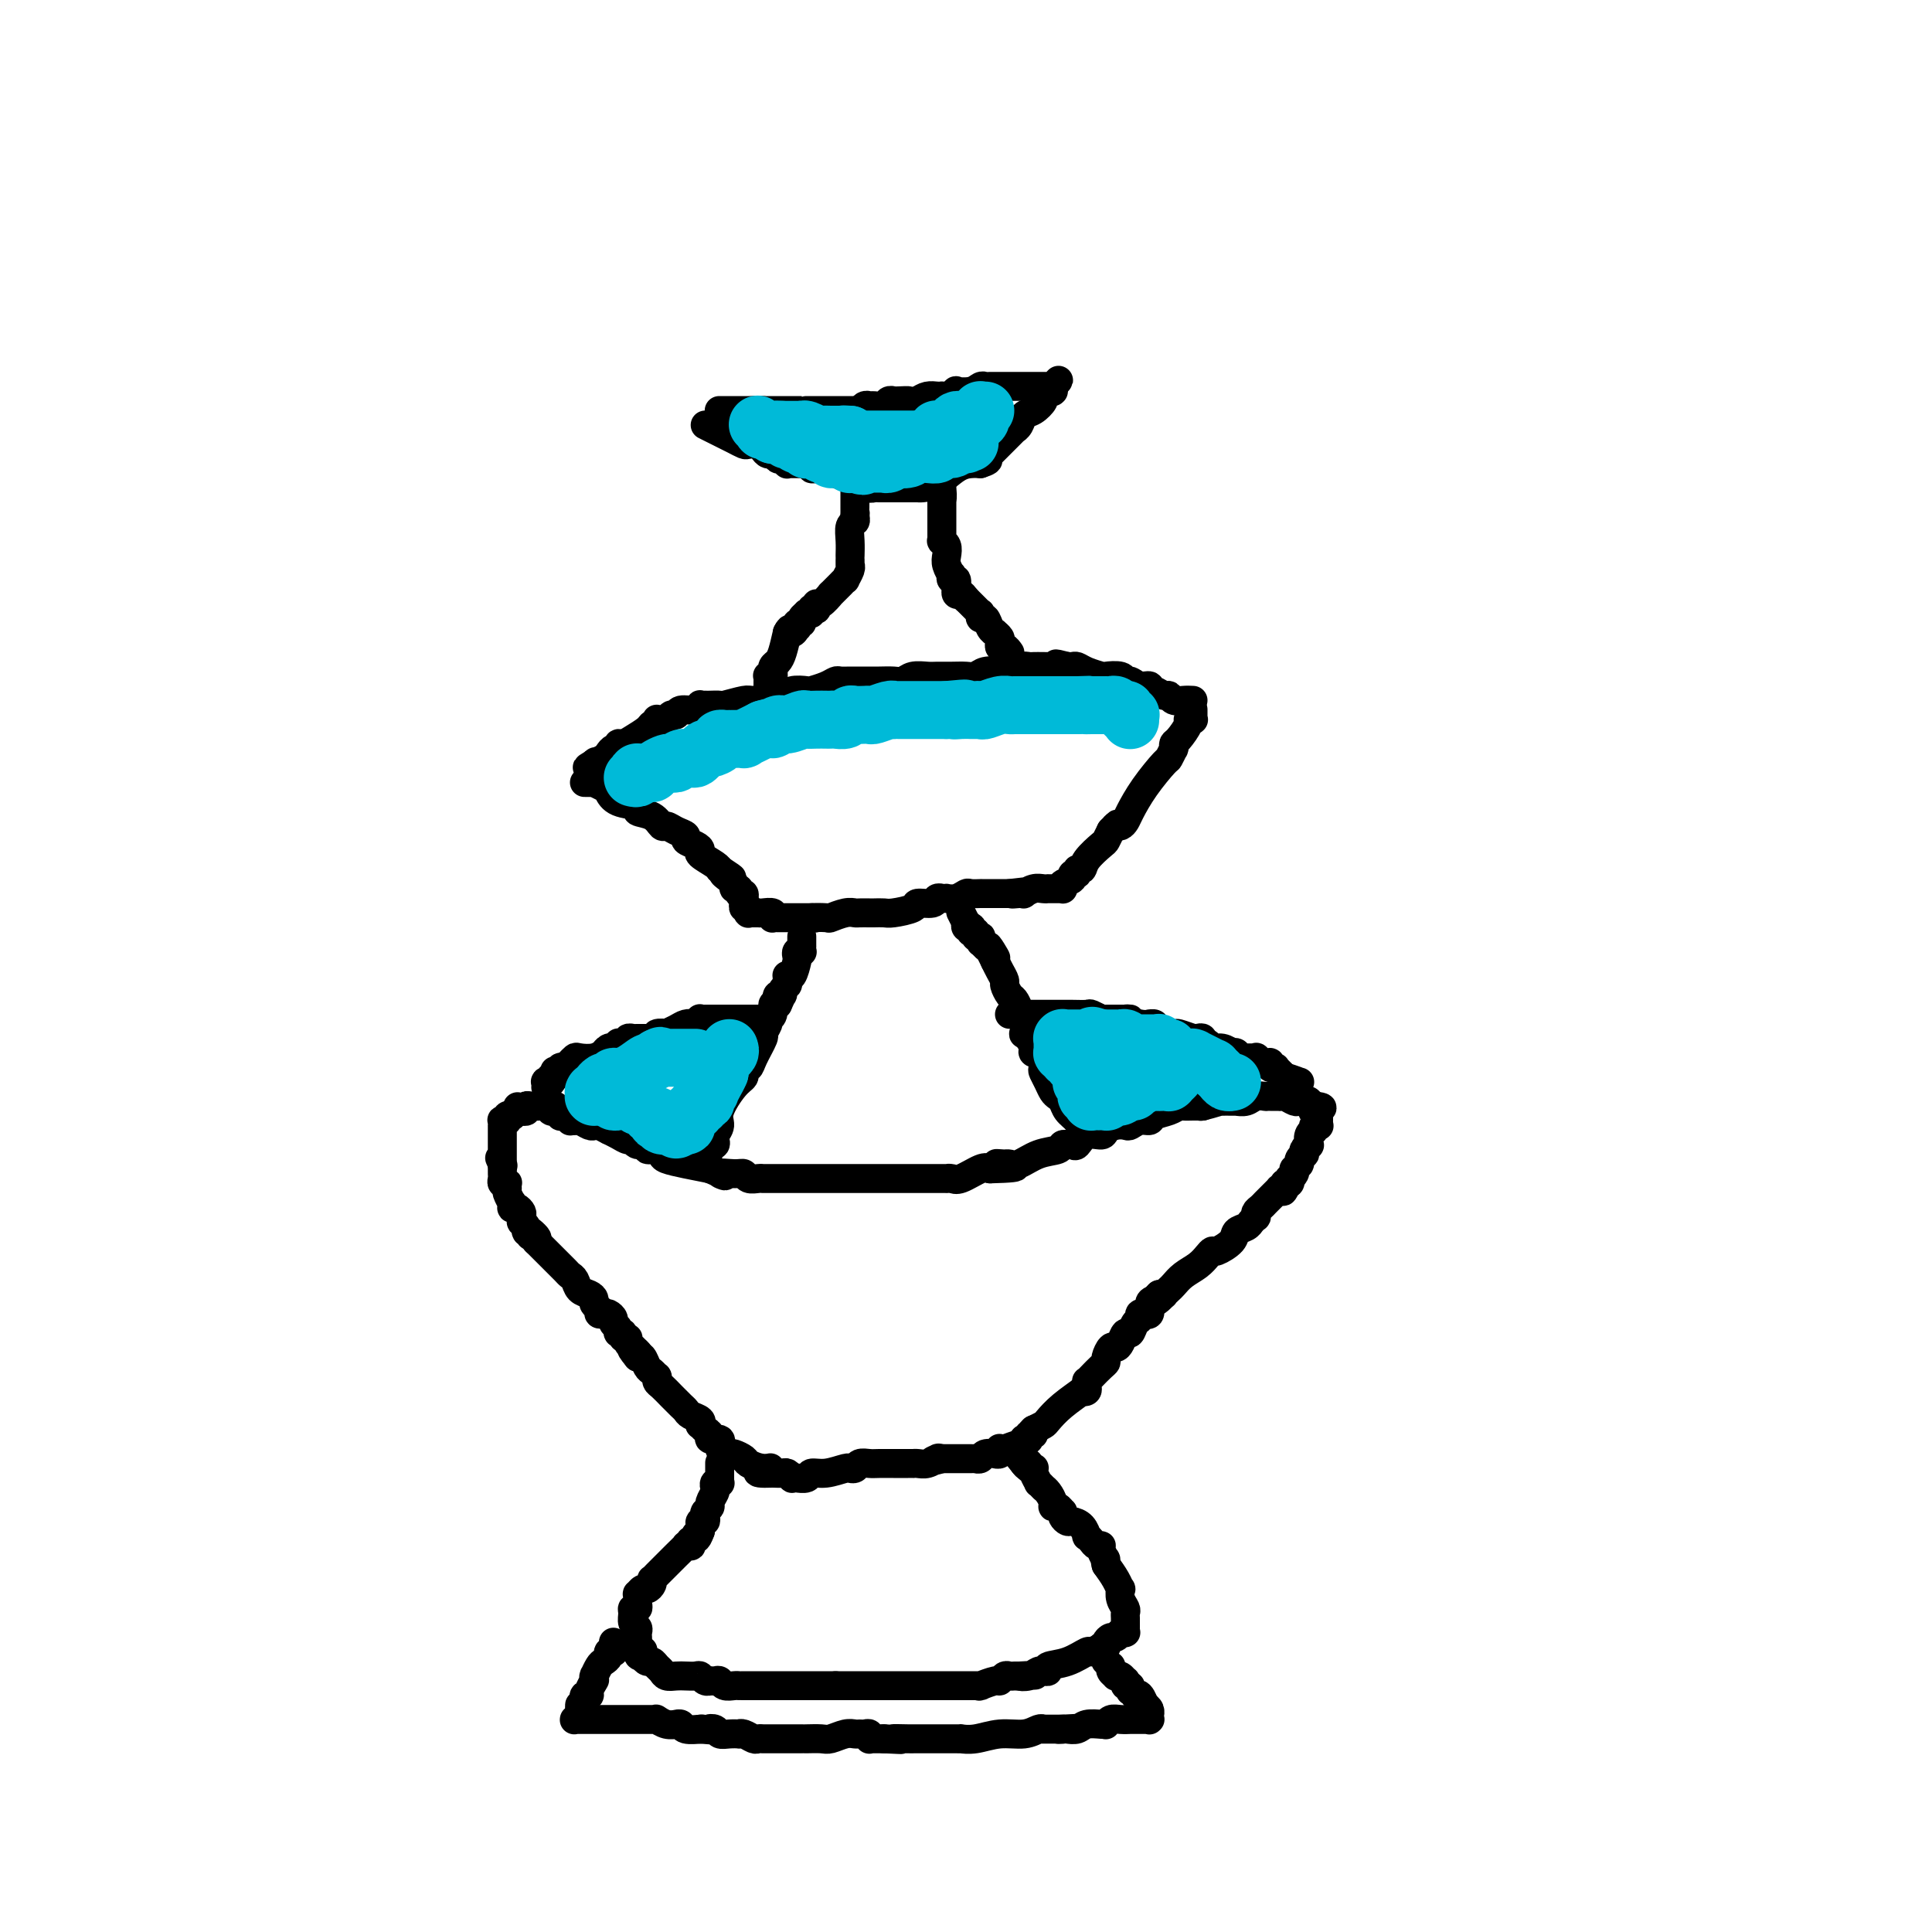 <svg viewBox='0 0 400 400' version='1.1' xmlns='http://www.w3.org/2000/svg' xmlns:xlink='http://www.w3.org/1999/xlink'><g fill='none' stroke='#000000' stroke-width='6' stroke-linecap='round' stroke-linejoin='round'><path d='M115,229c0.222,0.342 0.444,0.684 1,1c0.556,0.316 1.445,0.607 2,1c0.555,0.393 0.777,0.889 1,1c0.223,0.111 0.446,-0.162 1,0c0.554,0.162 1.439,0.761 2,1c0.561,0.239 0.797,0.119 1,0c0.203,-0.119 0.373,-0.238 1,0c0.627,0.238 1.712,0.833 2,1c0.288,0.167 -0.223,-0.095 0,0c0.223,0.095 1.178,0.546 2,1c0.822,0.454 1.511,0.910 2,1c0.489,0.090 0.779,-0.187 1,0c0.221,0.187 0.374,0.838 1,1c0.626,0.162 1.724,-0.164 2,0c0.276,0.164 -0.269,0.817 0,1c0.269,0.183 1.351,-0.106 2,0c0.649,0.106 0.865,0.606 1,1c0.135,0.394 0.190,0.683 1,1c0.810,0.317 2.374,0.662 4,1c1.626,0.338 3.313,0.669 5,1'/><path d='M147,242c5.252,2.233 2.380,1.316 2,1c-0.380,-0.316 1.730,-0.032 3,0c1.270,0.032 1.699,-0.188 2,0c0.301,0.188 0.473,0.782 1,1c0.527,0.218 1.408,0.058 2,0c0.592,-0.058 0.895,-0.016 1,0c0.105,0.016 0.014,0.004 0,0c-0.014,-0.004 0.050,-0.001 0,0c-0.050,0.001 -0.215,0.000 0,0c0.215,-0.000 0.809,-0.000 1,0c0.191,0.000 -0.023,0.000 1,0c1.023,-0.000 3.281,-0.000 5,0c1.719,0.000 2.898,0.000 5,0c2.102,-0.000 5.126,-0.000 7,0c1.874,0.000 2.597,0.000 3,0c0.403,-0.000 0.487,-0.000 1,0c0.513,0.000 1.455,0.000 2,0c0.545,-0.000 0.693,-0.000 1,0c0.307,0.000 0.772,0.000 1,0c0.228,-0.000 0.218,-0.000 1,0c0.782,0.000 2.356,0.000 3,0c0.644,-0.000 0.359,-0.000 1,0c0.641,0.000 2.210,0.000 3,0c0.790,-0.000 0.803,-0.001 1,0c0.197,0.001 0.579,0.002 1,0c0.421,-0.002 0.883,-0.008 1,0c0.117,0.008 -0.109,0.030 0,0c0.109,-0.030 0.555,-0.111 1,0c0.445,0.111 0.889,0.415 2,0c1.111,-0.415 2.889,-1.547 4,-2c1.111,-0.453 1.556,-0.226 2,0'/><path d='M205,242c9.366,-0.227 3.780,-0.793 2,-1c-1.780,-0.207 0.246,-0.054 1,0c0.754,0.054 0.238,0.008 0,0c-0.238,-0.008 -0.197,0.023 0,0c0.197,-0.023 0.549,-0.101 1,0c0.451,0.101 1.000,0.381 2,0c1.000,-0.381 2.449,-1.422 4,-2c1.551,-0.578 3.203,-0.691 4,-1c0.797,-0.309 0.738,-0.813 1,-1c0.262,-0.187 0.845,-0.058 1,0c0.155,0.058 -0.120,0.044 0,0c0.120,-0.044 0.633,-0.120 1,0c0.367,0.120 0.587,0.435 1,0c0.413,-0.435 1.018,-1.619 2,-2c0.982,-0.381 2.342,0.043 3,0c0.658,-0.043 0.613,-0.551 1,-1c0.387,-0.449 1.207,-0.837 2,-1c0.793,-0.163 1.559,-0.099 2,0c0.441,0.099 0.559,0.234 1,0c0.441,-0.234 1.207,-0.837 2,-1c0.793,-0.163 1.612,0.114 2,0c0.388,-0.114 0.345,-0.619 1,-1c0.655,-0.381 2.007,-0.638 3,-1c0.993,-0.362 1.625,-0.829 2,-1c0.375,-0.171 0.492,-0.046 1,0c0.508,0.046 1.408,0.012 2,0c0.592,-0.012 0.877,-0.003 1,0c0.123,0.003 0.085,0.001 0,0c-0.085,-0.001 -0.215,-0.000 0,0c0.215,0.000 0.776,0.000 1,0c0.224,-0.000 0.112,-0.000 0,0'/><path d='M249,229c6.699,-1.950 1.448,-0.326 0,0c-1.448,0.326 0.908,-0.645 2,-1c1.092,-0.355 0.920,-0.095 1,0c0.080,0.095 0.412,0.025 1,0c0.588,-0.025 1.432,-0.006 2,0c0.568,0.006 0.862,-0.002 1,0c0.138,0.002 0.121,0.015 0,0c-0.121,-0.015 -0.348,-0.056 0,0c0.348,0.056 1.269,0.211 2,0c0.731,-0.211 1.271,-0.789 2,-1c0.729,-0.211 1.645,-0.057 2,0c0.355,0.057 0.147,0.015 0,0c-0.147,-0.015 -0.233,-0.004 0,0c0.233,0.004 0.784,0.001 1,0c0.216,-0.001 0.096,-0.000 0,0c-0.096,0.000 -0.169,-0.000 0,0c0.169,0.000 0.581,0.000 1,0c0.419,-0.000 0.846,-0.001 1,0c0.154,0.001 0.034,0.004 0,0c-0.034,-0.004 0.018,-0.015 0,0c-0.018,0.015 -0.107,0.057 0,0c0.107,-0.057 0.411,-0.211 1,0c0.589,0.211 1.465,0.789 2,1c0.535,0.211 0.731,0.056 1,0c0.269,-0.056 0.612,-0.011 1,0c0.388,0.011 0.822,-0.011 1,0c0.178,0.011 0.100,0.055 0,0c-0.100,-0.055 -0.223,-0.211 0,0c0.223,0.211 0.791,0.788 1,1c0.209,0.212 0.060,0.061 0,0c-0.060,-0.061 -0.030,-0.030 0,0'/><path d='M272,229c3.497,0.222 0.741,0.777 0,1c-0.741,0.223 0.534,0.115 1,0c0.466,-0.115 0.125,-0.237 0,0c-0.125,0.237 -0.032,0.834 0,1c0.032,0.166 0.005,-0.100 0,0c-0.005,0.100 0.013,0.566 0,1c-0.013,0.434 -0.056,0.834 0,1c0.056,0.166 0.212,0.097 0,0c-0.212,-0.097 -0.793,-0.220 -1,0c-0.207,0.220 -0.042,0.785 0,1c0.042,0.215 -0.040,0.081 0,0c0.040,-0.081 0.203,-0.110 0,0c-0.203,0.110 -0.773,0.359 -1,1c-0.227,0.641 -0.112,1.674 0,2c0.112,0.326 0.222,-0.053 0,0c-0.222,0.053 -0.778,0.540 -1,1c-0.222,0.460 -0.112,0.894 0,1c0.112,0.106 0.227,-0.116 0,0c-0.227,0.116 -0.797,0.571 -1,1c-0.203,0.429 -0.041,0.832 0,1c0.041,0.168 -0.041,0.100 0,0c0.041,-0.100 0.203,-0.233 0,0c-0.203,0.233 -0.773,0.832 -1,1c-0.227,0.168 -0.112,-0.095 0,0c0.112,0.095 0.223,0.547 0,1c-0.223,0.453 -0.778,0.906 -1,1c-0.222,0.094 -0.112,-0.171 0,0c0.112,0.171 0.226,0.778 0,1c-0.226,0.222 -0.792,0.060 -1,0c-0.208,-0.060 -0.060,-0.017 0,0c0.060,0.017 0.030,0.009 0,0'/><path d='M266,245c-0.868,2.702 -0.036,1.456 0,1c0.036,-0.456 -0.722,-0.122 -1,0c-0.278,0.122 -0.075,0.033 0,0c0.075,-0.033 0.021,-0.010 0,0c-0.021,0.010 -0.009,0.006 0,0c0.009,-0.006 0.013,-0.013 0,0c-0.013,0.013 -0.045,0.045 0,0c0.045,-0.045 0.167,-0.167 0,0c-0.167,0.167 -0.623,0.622 -1,1c-0.377,0.378 -0.676,0.680 -1,1c-0.324,0.320 -0.674,0.659 -1,1c-0.326,0.341 -0.627,0.683 -1,1c-0.373,0.317 -0.818,0.607 -1,1c-0.182,0.393 -0.101,0.889 0,1c0.101,0.111 0.221,-0.163 0,0c-0.221,0.163 -0.785,0.764 -1,1c-0.215,0.236 -0.083,0.107 0,0c0.083,-0.107 0.117,-0.193 0,0c-0.117,0.193 -0.384,0.664 -1,1c-0.616,0.336 -1.579,0.537 -2,1c-0.421,0.463 -0.300,1.188 -1,2c-0.700,0.812 -2.221,1.712 -3,2c-0.779,0.288 -0.814,-0.035 -1,0c-0.186,0.035 -0.522,0.429 -1,1c-0.478,0.571 -1.099,1.320 -2,2c-0.901,0.680 -2.083,1.293 -3,2c-0.917,0.707 -1.569,1.510 -2,2c-0.431,0.490 -0.641,0.667 -1,1c-0.359,0.333 -0.866,0.820 -1,1c-0.134,0.180 0.105,0.051 0,0c-0.105,-0.051 -0.552,-0.026 -1,0'/><path d='M240,268c-3.979,3.792 -0.927,1.772 0,1c0.927,-0.772 -0.272,-0.298 -1,0c-0.728,0.298 -0.984,0.419 -1,1c-0.016,0.581 0.207,1.623 0,2c-0.207,0.377 -0.843,0.089 -1,0c-0.157,-0.089 0.165,0.023 0,0c-0.165,-0.023 -0.818,-0.180 -1,0c-0.182,0.180 0.106,0.696 0,1c-0.106,0.304 -0.606,0.397 -1,1c-0.394,0.603 -0.683,1.715 -1,2c-0.317,0.285 -0.663,-0.257 -1,0c-0.337,0.257 -0.664,1.312 -1,2c-0.336,0.688 -0.680,1.010 -1,1c-0.320,-0.010 -0.614,-0.350 -1,0c-0.386,0.350 -0.864,1.390 -1,2c-0.136,0.610 0.069,0.789 0,1c-0.069,0.211 -0.411,0.453 -1,1c-0.589,0.547 -1.426,1.400 -2,2c-0.574,0.600 -0.886,0.946 -1,1c-0.114,0.054 -0.031,-0.183 0,0c0.031,0.183 0.010,0.785 0,1c-0.010,0.215 -0.007,0.044 0,0c0.007,-0.044 0.019,0.038 0,0c-0.019,-0.038 -0.070,-0.198 0,0c0.070,0.198 0.261,0.753 0,1c-0.261,0.247 -0.972,0.185 -1,0c-0.028,-0.185 0.628,-0.491 0,0c-0.628,0.491 -2.539,1.781 -4,3c-1.461,1.219 -2.470,2.367 -3,3c-0.530,0.633 -0.580,0.752 -1,1c-0.420,0.248 -1.210,0.624 -2,1'/><path d='M214,296c-1.641,1.480 -0.242,1.181 0,1c0.242,-0.181 -0.671,-0.245 -1,0c-0.329,0.245 -0.074,0.798 0,1c0.074,0.202 -0.033,0.055 0,0c0.033,-0.055 0.205,-0.016 0,0c-0.205,0.016 -0.787,0.008 -1,0c-0.213,-0.008 -0.058,-0.017 0,0c0.058,0.017 0.019,0.061 0,0c-0.019,-0.061 -0.019,-0.226 0,0c0.019,0.226 0.057,0.844 0,1c-0.057,0.156 -0.210,-0.151 -1,0c-0.790,0.151 -2.216,0.758 -3,1c-0.784,0.242 -0.926,0.118 -1,0c-0.074,-0.118 -0.079,-0.229 0,0c0.079,0.229 0.243,0.797 0,1c-0.243,0.203 -0.892,0.040 -1,0c-0.108,-0.040 0.326,0.042 0,0c-0.326,-0.042 -1.412,-0.207 -2,0c-0.588,0.207 -0.678,0.788 -1,1c-0.322,0.212 -0.875,0.057 -1,0c-0.125,-0.057 0.176,-0.015 0,0c-0.176,0.015 -0.831,0.004 -1,0c-0.169,-0.004 0.148,-0.001 0,0c-0.148,0.001 -0.762,0.000 -1,0c-0.238,-0.000 -0.100,-0.000 0,0c0.100,0.000 0.164,0.000 0,0c-0.164,-0.000 -0.555,-0.000 -1,0c-0.445,0.000 -0.944,0.000 -1,0c-0.056,-0.000 0.331,-0.000 0,0c-0.331,0.000 -1.380,0.000 -2,0c-0.620,-0.000 -0.810,-0.000 -1,0'/><path d='M195,302c-3.168,0.929 -1.587,0.253 -1,0c0.587,-0.253 0.179,-0.082 0,0c-0.179,0.082 -0.129,0.074 0,0c0.129,-0.074 0.337,-0.216 0,0c-0.337,0.216 -1.219,0.790 -2,1c-0.781,0.210 -1.462,0.056 -2,0c-0.538,-0.056 -0.933,-0.015 -1,0c-0.067,0.015 0.193,0.004 0,0c-0.193,-0.004 -0.840,-0.001 -1,0c-0.160,0.001 0.166,0.000 0,0c-0.166,-0.000 -0.825,-0.000 -1,0c-0.175,0.000 0.133,0.000 0,0c-0.133,-0.000 -0.708,-0.001 -1,0c-0.292,0.001 -0.302,0.004 -1,0c-0.698,-0.004 -2.086,-0.015 -3,0c-0.914,0.015 -1.355,0.057 -2,0c-0.645,-0.057 -1.494,-0.212 -2,0c-0.506,0.212 -0.670,0.793 -1,1c-0.330,0.207 -0.828,0.040 -1,0c-0.172,-0.040 -0.020,0.046 0,0c0.020,-0.046 -0.094,-0.222 -1,0c-0.906,0.222 -2.606,0.844 -4,1c-1.394,0.156 -2.483,-0.155 -3,0c-0.517,0.155 -0.463,0.775 -1,1c-0.537,0.225 -1.664,0.057 -2,0c-0.336,-0.057 0.118,-0.001 0,0c-0.118,0.001 -0.808,-0.052 -1,0c-0.192,0.052 0.113,0.210 0,0c-0.113,-0.210 -0.646,-0.787 -1,-1c-0.354,-0.213 -0.530,-0.061 -1,0c-0.470,0.061 -1.235,0.030 -2,0'/><path d='M160,305c-5.627,0.225 -2.194,-0.714 -1,-1c1.194,-0.286 0.149,0.081 -1,0c-1.149,-0.081 -2.402,-0.609 -3,-1c-0.598,-0.391 -0.542,-0.643 -1,-1c-0.458,-0.357 -1.429,-0.818 -2,-1c-0.571,-0.182 -0.742,-0.086 -1,0c-0.258,0.086 -0.603,0.163 -1,0c-0.397,-0.163 -0.846,-0.565 -1,-1c-0.154,-0.435 -0.012,-0.904 0,-1c0.012,-0.096 -0.105,0.182 0,0c0.105,-0.182 0.431,-0.823 0,-1c-0.431,-0.177 -1.618,0.111 -2,0c-0.382,-0.111 0.043,-0.621 0,-1c-0.043,-0.379 -0.554,-0.626 -1,-1c-0.446,-0.374 -0.826,-0.874 -1,-1c-0.174,-0.126 -0.140,0.121 0,0c0.140,-0.121 0.387,-0.611 0,-1c-0.387,-0.389 -1.410,-0.678 -2,-1c-0.590,-0.322 -0.749,-0.677 -1,-1c-0.251,-0.323 -0.596,-0.615 -1,-1c-0.404,-0.385 -0.868,-0.862 -1,-1c-0.132,-0.138 0.070,0.064 0,0c-0.070,-0.064 -0.410,-0.395 -1,-1c-0.590,-0.605 -1.429,-1.486 -2,-2c-0.571,-0.514 -0.874,-0.661 -1,-1c-0.126,-0.339 -0.075,-0.869 0,-1c0.075,-0.131 0.175,0.136 0,0c-0.175,-0.136 -0.624,-0.676 -1,-1c-0.376,-0.324 -0.678,-0.433 -1,-1c-0.322,-0.567 -0.663,-1.590 -1,-2c-0.337,-0.410 -0.668,-0.205 -1,0'/><path d='M132,281c-2.570,-3.106 -0.497,-1.371 0,-1c0.497,0.371 -0.584,-0.623 -1,-1c-0.416,-0.377 -0.168,-0.139 0,0c0.168,0.139 0.256,0.177 0,0c-0.256,-0.177 -0.857,-0.568 -1,-1c-0.143,-0.432 0.173,-0.903 0,-1c-0.173,-0.097 -0.835,0.181 -1,0c-0.165,-0.181 0.167,-0.822 0,-1c-0.167,-0.178 -0.832,0.106 -1,0c-0.168,-0.106 0.163,-0.603 0,-1c-0.163,-0.397 -0.818,-0.694 -1,-1c-0.182,-0.306 0.110,-0.621 0,-1c-0.110,-0.379 -0.622,-0.823 -1,-1c-0.378,-0.177 -0.623,-0.089 -1,0c-0.377,0.089 -0.888,0.178 -1,0c-0.112,-0.178 0.173,-0.624 0,-1c-0.173,-0.376 -0.806,-0.682 -1,-1c-0.194,-0.318 0.050,-0.649 0,-1c-0.050,-0.351 -0.394,-0.723 -1,-1c-0.606,-0.277 -1.476,-0.459 -2,-1c-0.524,-0.541 -0.704,-1.440 -1,-2c-0.296,-0.560 -0.709,-0.780 -1,-1c-0.291,-0.220 -0.460,-0.441 -1,-1c-0.540,-0.559 -1.450,-1.455 -2,-2c-0.550,-0.545 -0.740,-0.738 -1,-1c-0.260,-0.262 -0.592,-0.592 -1,-1c-0.408,-0.408 -0.894,-0.894 -1,-1c-0.106,-0.106 0.167,0.167 0,0c-0.167,-0.167 -0.776,-0.776 -1,-1c-0.224,-0.224 -0.064,-0.064 0,0c0.064,0.064 0.032,0.032 0,0'/><path d='M111,257c-3.189,-3.940 -0.662,-1.792 0,-1c0.662,0.792 -0.540,0.226 -1,0c-0.460,-0.226 -0.176,-0.112 0,0c0.176,0.112 0.244,0.224 0,0c-0.244,-0.224 -0.801,-0.782 -1,-1c-0.199,-0.218 -0.039,-0.096 0,0c0.039,0.096 -0.042,0.166 0,0c0.042,-0.166 0.208,-0.569 0,-1c-0.208,-0.431 -0.791,-0.890 -1,-1c-0.209,-0.110 -0.046,0.128 0,0c0.046,-0.128 -0.026,-0.622 0,-1c0.026,-0.378 0.150,-0.642 0,-1c-0.150,-0.358 -0.575,-0.812 -1,-1c-0.425,-0.188 -0.850,-0.109 -1,0c-0.150,0.109 -0.026,0.250 0,0c0.026,-0.250 -0.045,-0.889 0,-1c0.045,-0.111 0.208,0.306 0,0c-0.208,-0.306 -0.787,-1.336 -1,-2c-0.213,-0.664 -0.061,-0.962 0,-1c0.061,-0.038 0.030,0.183 0,0c-0.030,-0.183 -0.061,-0.770 0,-1c0.061,-0.230 0.212,-0.103 0,0c-0.212,0.103 -0.789,0.181 -1,0c-0.211,-0.181 -0.057,-0.623 0,-1c0.057,-0.377 0.015,-0.689 0,-1c-0.015,-0.311 -0.004,-0.619 0,-1c0.004,-0.381 0.001,-0.834 0,-1c-0.001,-0.166 -0.000,-0.044 0,0c0.000,0.044 0.000,0.012 0,0c-0.000,-0.012 -0.000,-0.003 0,0c0.000,0.003 0.000,0.002 0,0'/><path d='M104,241c-1.083,-2.471 -0.290,-0.648 0,0c0.290,0.648 0.078,0.121 0,0c-0.078,-0.121 -0.021,0.165 0,0c0.021,-0.165 0.006,-0.780 0,-1c-0.006,-0.220 -0.001,-0.044 0,0c0.001,0.044 0.000,-0.044 0,0c-0.000,0.044 -0.000,0.218 0,0c0.000,-0.218 0.000,-0.829 0,-1c-0.000,-0.171 -0.000,0.099 0,0c0.000,-0.099 0.000,-0.566 0,-1c-0.000,-0.434 -0.000,-0.833 0,-1c0.000,-0.167 0.000,-0.100 0,0c-0.000,0.100 0.000,0.233 0,0c-0.000,-0.233 -0.000,-0.832 0,-1c0.000,-0.168 0.000,0.095 0,0c-0.000,-0.095 -0.000,-0.547 0,-1c0.000,-0.453 0.000,-0.906 0,-1c-0.000,-0.094 -0.000,0.172 0,0c0.000,-0.172 0.000,-0.782 0,-1c-0.000,-0.218 -0.001,-0.044 0,0c0.001,0.044 0.004,-0.041 0,0c-0.004,0.041 -0.015,0.207 0,0c0.015,-0.207 0.057,-0.786 0,-1c-0.057,-0.214 -0.212,-0.061 0,0c0.212,0.061 0.793,0.030 1,0c0.207,-0.030 0.041,-0.060 0,0c-0.041,0.060 0.044,0.209 0,0c-0.044,-0.209 -0.218,-0.778 0,-1c0.218,-0.222 0.828,-0.098 1,0c0.172,0.098 -0.094,0.171 0,0c0.094,-0.171 0.547,-0.585 1,-1'/><path d='M107,230c0.399,-1.703 -0.104,-0.460 0,0c0.104,0.460 0.814,0.137 1,0c0.186,-0.137 -0.153,-0.089 0,0c0.153,0.089 0.797,0.220 1,0c0.203,-0.220 -0.034,-0.791 0,-1c0.034,-0.209 0.339,-0.056 1,0c0.661,0.056 1.680,0.015 2,0c0.320,-0.015 -0.057,-0.005 0,0c0.057,0.005 0.550,0.005 1,0c0.450,-0.005 0.857,-0.015 1,0c0.143,0.015 0.023,0.056 0,0c-0.023,-0.056 0.050,-0.207 0,0c-0.050,0.207 -0.224,0.774 0,1c0.224,0.226 0.848,0.112 1,0c0.152,-0.112 -0.166,-0.222 0,0c0.166,0.222 0.815,0.778 1,1c0.185,0.222 -0.094,0.112 0,0c0.094,-0.112 0.561,-0.226 1,0c0.439,0.226 0.849,0.792 1,1c0.151,0.208 0.043,0.060 0,0c-0.043,-0.060 -0.022,-0.030 0,0'/><path d='M149,303c-0.000,-0.127 -0.000,-0.255 0,0c0.000,0.255 0.001,0.892 0,1c-0.001,0.108 -0.004,-0.312 0,0c0.004,0.312 0.015,1.355 0,2c-0.015,0.645 -0.055,0.893 0,1c0.055,0.107 0.207,0.074 0,0c-0.207,-0.074 -0.772,-0.189 -1,0c-0.228,0.189 -0.117,0.681 0,1c0.117,0.319 0.241,0.467 0,1c-0.241,0.533 -0.848,1.453 -1,2c-0.152,0.547 0.152,0.720 0,1c-0.152,0.280 -0.759,0.668 -1,1c-0.241,0.332 -0.117,0.610 0,1c0.117,0.390 0.228,0.892 0,1c-0.228,0.108 -0.793,-0.177 -1,0c-0.207,0.177 -0.056,0.817 0,1c0.056,0.183 0.016,-0.091 0,0c-0.016,0.091 -0.008,0.545 0,1'/><path d='M145,317c-0.862,2.410 -1.016,1.434 -1,1c0.016,-0.434 0.202,-0.327 0,0c-0.202,0.327 -0.790,0.873 -1,1c-0.210,0.127 -0.041,-0.164 0,0c0.041,0.164 -0.047,0.782 0,1c0.047,0.218 0.230,0.037 0,0c-0.230,-0.037 -0.874,0.070 -1,0c-0.126,-0.070 0.265,-0.317 0,0c-0.265,0.317 -1.185,1.199 -2,2c-0.815,0.801 -1.525,1.520 -2,2c-0.475,0.480 -0.715,0.720 -1,1c-0.285,0.280 -0.615,0.601 -1,1c-0.385,0.399 -0.824,0.876 -1,1c-0.176,0.124 -0.089,-0.106 0,0c0.089,0.106 0.182,0.549 0,1c-0.182,0.451 -0.637,0.909 -1,1c-0.363,0.091 -0.633,-0.187 -1,0c-0.367,0.187 -0.831,0.837 -1,1c-0.169,0.163 -0.044,-0.163 0,0c0.044,0.163 0.008,0.814 0,1c-0.008,0.186 0.012,-0.092 0,0c-0.012,0.092 -0.057,0.553 0,1c0.057,0.447 0.215,0.879 0,1c-0.215,0.121 -0.804,-0.070 -1,0c-0.196,0.070 -0.000,0.400 0,1c0.000,0.600 -0.196,1.469 0,2c0.196,0.531 0.785,0.722 1,1c0.215,0.278 0.058,0.641 0,1c-0.058,0.359 -0.016,0.712 0,1c0.016,0.288 0.004,0.511 0,1c-0.004,0.489 -0.002,1.245 0,2'/><path d='M132,342c0.223,1.713 0.781,0.497 1,0c0.219,-0.497 0.100,-0.274 0,0c-0.100,0.274 -0.181,0.598 0,1c0.181,0.402 0.625,0.882 1,1c0.375,0.118 0.681,-0.126 1,0c0.319,0.126 0.652,0.622 1,1c0.348,0.378 0.713,0.637 1,1c0.287,0.363 0.497,0.828 1,1c0.503,0.172 1.300,0.050 2,0c0.700,-0.050 1.302,-0.027 2,0c0.698,0.027 1.493,0.060 2,0c0.507,-0.060 0.727,-0.212 1,0c0.273,0.212 0.598,0.788 1,1c0.402,0.212 0.880,0.061 1,0c0.120,-0.061 -0.119,-0.030 0,0c0.119,0.030 0.596,0.061 1,0c0.404,-0.061 0.736,-0.212 1,0c0.264,0.212 0.460,0.789 1,1c0.540,0.211 1.425,0.057 2,0c0.575,-0.057 0.840,-0.015 1,0c0.160,0.015 0.216,0.004 1,0c0.784,-0.004 2.298,-0.001 3,0c0.702,0.001 0.593,0.000 1,0c0.407,-0.000 1.332,-0.000 2,0c0.668,0.000 1.080,0.000 2,0c0.920,-0.000 2.348,-0.000 3,0c0.652,0.000 0.528,0.000 1,0c0.472,-0.000 1.539,-0.000 2,0c0.461,0.000 0.316,0.000 1,0c0.684,-0.000 2.195,-0.000 3,0c0.805,0.000 0.902,0.000 1,0'/><path d='M173,349c3.975,0.000 2.414,0.000 2,0c-0.414,-0.000 0.321,-0.000 1,0c0.679,0.000 1.302,0.000 2,0c0.698,-0.000 1.471,-0.000 2,0c0.529,0.000 0.812,0.000 1,0c0.188,-0.000 0.279,-0.000 1,0c0.721,0.000 2.073,0.000 3,0c0.927,-0.000 1.429,-0.000 2,0c0.571,0.000 1.210,0.000 2,0c0.790,-0.000 1.732,-0.000 2,0c0.268,0.000 -0.137,0.000 0,0c0.137,-0.000 0.817,-0.000 1,0c0.183,0.000 -0.131,0.000 0,0c0.131,-0.000 0.706,-0.000 1,0c0.294,0.000 0.307,0.000 1,0c0.693,-0.000 2.067,-0.000 3,0c0.933,0.000 1.427,0.000 2,0c0.573,-0.000 1.226,-0.000 2,0c0.774,0.000 1.669,0.001 2,0c0.331,-0.001 0.099,-0.004 0,0c-0.099,0.004 -0.066,0.016 0,0c0.066,-0.016 0.164,-0.061 0,0c-0.164,0.061 -0.591,0.226 0,0c0.591,-0.226 2.201,-0.845 3,-1c0.799,-0.155 0.789,0.155 1,0c0.211,-0.155 0.644,-0.774 1,-1c0.356,-0.226 0.634,-0.061 1,0c0.366,0.061 0.820,0.016 1,0c0.180,-0.016 0.087,-0.004 0,0c-0.087,0.004 -0.168,0.001 0,0c0.168,-0.001 0.584,-0.001 1,0'/><path d='M211,347c6.072,-0.326 2.253,-0.140 1,0c-1.253,0.140 0.061,0.235 1,0c0.939,-0.235 1.502,-0.798 2,-1c0.498,-0.202 0.929,-0.042 1,0c0.071,0.042 -0.219,-0.035 0,0c0.219,0.035 0.946,0.182 1,0c0.054,-0.182 -0.566,-0.694 0,-1c0.566,-0.306 2.319,-0.408 4,-1c1.681,-0.592 3.292,-1.675 4,-2c0.708,-0.325 0.515,0.106 1,0c0.485,-0.106 1.650,-0.750 2,-1c0.350,-0.250 -0.114,-0.104 0,0c0.114,0.104 0.805,0.168 1,0c0.195,-0.168 -0.105,-0.567 0,-1c0.105,-0.433 0.616,-0.901 1,-1c0.384,-0.099 0.643,0.170 1,0c0.357,-0.170 0.814,-0.778 1,-1c0.186,-0.222 0.102,-0.059 0,0c-0.102,0.059 -0.224,0.014 0,0c0.224,-0.014 0.792,0.004 1,0c0.208,-0.004 0.055,-0.029 0,0c-0.055,0.029 -0.014,0.110 0,0c0.014,-0.110 -0.000,-0.413 0,-1c0.000,-0.587 0.014,-1.457 0,-2c-0.014,-0.543 -0.056,-0.757 0,-1c0.056,-0.243 0.209,-0.515 0,-1c-0.209,-0.485 -0.780,-1.182 -1,-2c-0.220,-0.818 -0.090,-1.755 0,-2c0.090,-0.245 0.140,0.203 0,0c-0.140,-0.203 -0.468,-1.058 -1,-2c-0.532,-0.942 -1.266,-1.971 -2,-3'/><path d='M229,324c-0.555,-2.288 0.059,-1.008 0,-1c-0.059,0.008 -0.790,-1.256 -1,-2c-0.210,-0.744 0.102,-0.968 0,-1c-0.102,-0.032 -0.618,0.129 -1,0c-0.382,-0.129 -0.631,-0.546 -1,-1c-0.369,-0.454 -0.858,-0.944 -1,-1c-0.142,-0.056 0.063,0.322 0,0c-0.063,-0.322 -0.395,-1.344 -1,-2c-0.605,-0.656 -1.482,-0.945 -2,-1c-0.518,-0.055 -0.677,0.125 -1,0c-0.323,-0.125 -0.808,-0.555 -1,-1c-0.192,-0.445 -0.089,-0.906 0,-1c0.089,-0.094 0.165,0.178 0,0c-0.165,-0.178 -0.570,-0.808 -1,-1c-0.430,-0.192 -0.886,0.053 -1,0c-0.114,-0.053 0.114,-0.405 0,-1c-0.114,-0.595 -0.571,-1.431 -1,-2c-0.429,-0.569 -0.832,-0.869 -1,-1c-0.168,-0.131 -0.101,-0.094 0,0c0.101,0.094 0.237,0.246 0,0c-0.237,-0.246 -0.847,-0.889 -1,-1c-0.153,-0.111 0.151,0.311 0,0c-0.151,-0.311 -0.758,-1.355 -1,-2c-0.242,-0.645 -0.118,-0.891 0,-1c0.118,-0.109 0.229,-0.082 0,0c-0.229,0.082 -0.797,0.218 -1,0c-0.203,-0.218 -0.041,-0.790 0,-1c0.041,-0.210 -0.041,-0.056 0,0c0.041,0.056 0.203,0.015 0,0c-0.203,-0.015 -0.772,-0.004 -1,0c-0.228,0.004 -0.114,0.002 0,0'/><path d='M212,303c-2.631,-3.250 -0.708,-0.875 0,0c0.708,0.875 0.202,0.250 0,0c-0.202,-0.250 -0.101,-0.125 0,0'/><path d='M127,340c0.000,0.415 0.000,0.829 0,1c-0.000,0.171 -0.000,0.098 0,0c0.000,-0.098 0.001,-0.222 0,0c-0.001,0.222 -0.004,0.791 0,1c0.004,0.209 0.016,0.059 0,0c-0.016,-0.059 -0.060,-0.027 0,0c0.060,0.027 0.224,0.047 0,0c-0.224,-0.047 -0.834,-0.163 -1,0c-0.166,0.163 0.113,0.604 0,1c-0.113,0.396 -0.619,0.746 -1,1c-0.381,0.254 -0.638,0.411 -1,1c-0.362,0.589 -0.829,1.608 -1,2c-0.171,0.392 -0.045,0.156 0,0c0.045,-0.156 0.008,-0.231 0,0c-0.008,0.231 0.013,0.770 0,1c-0.013,0.230 -0.060,0.152 0,0c0.060,-0.152 0.226,-0.377 0,0c-0.226,0.377 -0.845,1.355 -1,2c-0.155,0.645 0.155,0.957 0,1c-0.155,0.043 -0.773,-0.184 -1,0c-0.227,0.184 -0.061,0.780 0,1c0.061,0.220 0.017,0.063 0,0c-0.017,-0.063 -0.009,-0.031 0,0'/><path d='M121,352c-1.150,2.034 -1.026,1.119 -1,1c0.026,-0.119 -0.046,0.556 0,1c0.046,0.444 0.208,0.655 0,1c-0.208,0.345 -0.788,0.825 -1,1c-0.212,0.175 -0.057,0.047 0,0c0.057,-0.047 0.015,-0.013 0,0c-0.015,0.013 -0.005,0.003 0,0c0.005,-0.003 0.005,-0.001 0,0c-0.005,0.001 -0.014,0.000 0,0c0.014,-0.000 0.050,-0.000 0,0c-0.050,0.000 -0.188,0.000 0,0c0.188,-0.000 0.700,-0.000 1,0c0.300,0.000 0.388,0.000 1,0c0.612,-0.000 1.749,-0.000 2,0c0.251,0.000 -0.385,0.000 0,0c0.385,-0.000 1.791,-0.000 3,0c1.209,0.000 2.222,0.000 3,0c0.778,-0.000 1.322,-0.000 2,0c0.678,0.000 1.488,0.000 2,0c0.512,-0.000 0.724,-0.001 1,0c0.276,0.001 0.615,0.004 1,0c0.385,-0.004 0.815,-0.015 1,0c0.185,0.015 0.126,0.057 0,0c-0.126,-0.057 -0.317,-0.212 0,0c0.317,0.212 1.144,0.793 2,1c0.856,0.207 1.743,0.041 2,0c0.257,-0.041 -0.116,0.041 0,0c0.116,-0.041 0.722,-0.207 1,0c0.278,0.207 0.229,0.786 1,1c0.771,0.214 2.363,0.061 3,0c0.637,-0.061 0.318,-0.031 0,0'/><path d='M145,358c3.806,0.326 2.320,0.140 2,0c-0.320,-0.140 0.527,-0.233 1,0c0.473,0.233 0.574,0.794 1,1c0.426,0.206 1.179,0.059 2,0c0.821,-0.059 1.711,-0.030 2,0c0.289,0.030 -0.024,0.061 0,0c0.024,-0.061 0.385,-0.212 1,0c0.615,0.212 1.484,0.789 2,1c0.516,0.211 0.680,0.057 1,0c0.320,-0.057 0.797,-0.015 1,0c0.203,0.015 0.133,0.004 0,0c-0.133,-0.004 -0.331,-0.001 0,0c0.331,0.001 1.189,0.000 2,0c0.811,-0.000 1.576,-0.000 2,0c0.424,0.000 0.507,0.000 1,0c0.493,-0.000 1.396,-0.000 2,0c0.604,0.000 0.909,0.001 1,0c0.091,-0.001 -0.033,-0.004 0,0c0.033,0.004 0.222,0.015 1,0c0.778,-0.015 2.145,-0.057 3,0c0.855,0.057 1.199,0.212 2,0c0.801,-0.212 2.061,-0.790 3,-1c0.939,-0.210 1.558,-0.053 2,0c0.442,0.053 0.707,0.000 1,0c0.293,-0.000 0.614,0.053 1,0c0.386,-0.053 0.838,-0.210 1,0c0.162,0.210 0.035,0.788 0,1c-0.035,0.212 0.021,0.057 0,0c-0.021,-0.057 -0.121,-0.015 0,0c0.121,0.015 0.463,0.004 1,0c0.537,-0.004 1.268,-0.002 2,0'/><path d='M183,360c6.167,0.309 2.584,0.083 2,0c-0.584,-0.083 1.830,-0.022 3,0c1.170,0.022 1.097,0.006 1,0c-0.097,-0.006 -0.219,-0.002 0,0c0.219,0.002 0.779,0.000 1,0c0.221,-0.000 0.105,-0.000 0,0c-0.105,0.000 -0.198,0.000 0,0c0.198,-0.000 0.687,-0.000 1,0c0.313,0.000 0.451,-0.000 1,0c0.549,0.000 1.510,0.000 2,0c0.490,-0.000 0.507,-0.000 1,0c0.493,0.000 1.460,0.001 2,0c0.540,-0.001 0.653,-0.004 1,0c0.347,0.004 0.928,0.016 1,0c0.072,-0.016 -0.367,-0.061 0,0c0.367,0.061 1.538,0.226 3,0c1.462,-0.226 3.215,-0.845 5,-1c1.785,-0.155 3.603,0.155 5,0c1.397,-0.155 2.374,-0.774 3,-1c0.626,-0.226 0.900,-0.061 1,0c0.100,0.061 0.025,0.016 0,0c-0.025,-0.016 0.000,-0.004 0,0c-0.000,0.004 -0.025,0.001 0,0c0.025,-0.001 0.102,-0.000 0,0c-0.102,0.000 -0.381,0.000 0,0c0.381,-0.000 1.423,-0.000 2,0c0.577,0.000 0.691,0.000 1,0c0.309,-0.000 0.815,-0.000 1,0c0.185,0.000 0.050,0.000 0,0c-0.050,-0.000 -0.014,-0.000 0,0c0.014,0.000 0.007,0.000 0,0'/><path d='M220,358c5.733,-0.311 1.565,-0.087 0,0c-1.565,0.087 -0.528,0.037 0,0c0.528,-0.037 0.548,-0.063 1,0c0.452,0.063 1.336,0.213 2,0c0.664,-0.213 1.106,-0.789 2,-1c0.894,-0.211 2.239,-0.055 3,0c0.761,0.055 0.938,0.011 1,0c0.062,-0.011 0.008,0.011 0,0c-0.008,-0.011 0.030,-0.056 0,0c-0.030,0.056 -0.128,0.211 0,0c0.128,-0.211 0.482,-0.789 1,-1c0.518,-0.211 1.200,-0.057 2,0c0.800,0.057 1.717,0.015 2,0c0.283,-0.015 -0.069,-0.004 0,0c0.069,0.004 0.558,0.001 1,0c0.442,-0.001 0.836,-0.000 1,0c0.164,0.000 0.097,0.000 0,0c-0.097,-0.000 -0.223,-0.000 0,0c0.223,0.000 0.796,0.000 1,0c0.204,-0.000 0.041,-0.000 0,0c-0.041,0.000 0.042,0.001 0,0c-0.042,-0.001 -0.207,-0.004 0,0c0.207,0.004 0.787,0.016 1,0c0.213,-0.016 0.058,-0.060 0,0c-0.058,0.060 -0.018,0.223 0,0c0.018,-0.223 0.015,-0.833 0,-1c-0.015,-0.167 -0.043,0.109 0,0c0.043,-0.109 0.155,-0.603 0,-1c-0.155,-0.397 -0.578,-0.699 -1,-1'/><path d='M237,353c-0.111,-0.344 0.110,0.296 0,0c-0.110,-0.296 -0.551,-1.530 -1,-2c-0.449,-0.470 -0.905,-0.177 -1,0c-0.095,0.177 0.172,0.240 0,0c-0.172,-0.240 -0.782,-0.781 -1,-1c-0.218,-0.219 -0.045,-0.115 0,0c0.045,0.115 -0.040,0.242 0,0c0.040,-0.242 0.204,-0.853 0,-1c-0.204,-0.147 -0.777,0.171 -1,0c-0.223,-0.171 -0.097,-0.830 0,-1c0.097,-0.170 0.166,0.148 0,0c-0.166,-0.148 -0.566,-0.761 -1,-1c-0.434,-0.239 -0.901,-0.103 -1,0c-0.099,0.103 0.171,0.172 0,0c-0.171,-0.172 -0.782,-0.586 -1,-1c-0.218,-0.414 -0.044,-0.829 0,-1c0.044,-0.171 -0.041,-0.098 0,0c0.041,0.098 0.207,0.223 0,0c-0.207,-0.223 -0.788,-0.792 -1,-1c-0.212,-0.208 -0.057,-0.056 0,0c0.057,0.056 0.015,0.015 0,0c-0.015,-0.015 -0.004,-0.004 0,0c0.004,0.004 0.002,0.002 0,0'/><path d='M145,241c0.875,-1.148 1.750,-2.296 2,-3c0.250,-0.704 -0.125,-0.965 0,-1c0.125,-0.035 0.749,0.156 1,0c0.251,-0.156 0.129,-0.658 0,-1c-0.129,-0.342 -0.265,-0.525 0,-1c0.265,-0.475 0.933,-1.242 1,-2c0.067,-0.758 -0.465,-1.509 0,-3c0.465,-1.491 1.928,-3.724 3,-5c1.072,-1.276 1.755,-1.595 2,-2c0.245,-0.405 0.053,-0.897 0,-1c-0.053,-0.103 0.032,0.182 0,0c-0.032,-0.182 -0.181,-0.832 0,-1c0.181,-0.168 0.693,0.145 1,0c0.307,-0.145 0.408,-0.747 1,-2c0.592,-1.253 1.674,-3.158 2,-4c0.326,-0.842 -0.105,-0.620 0,-1c0.105,-0.380 0.745,-1.363 1,-2c0.255,-0.637 0.123,-0.928 0,-1c-0.123,-0.072 -0.239,0.073 0,0c0.239,-0.073 0.834,-0.366 1,-1c0.166,-0.634 -0.095,-1.610 0,-2c0.095,-0.390 0.548,-0.195 1,0'/><path d='M161,208c2.476,-5.327 0.668,-2.145 0,-1c-0.668,1.145 -0.194,0.251 0,0c0.194,-0.251 0.108,0.140 0,0c-0.108,-0.140 -0.239,-0.811 0,-1c0.239,-0.189 0.849,0.103 1,0c0.151,-0.103 -0.155,-0.602 0,-1c0.155,-0.398 0.773,-0.696 1,-1c0.227,-0.304 0.064,-0.615 0,-1c-0.064,-0.385 -0.027,-0.846 0,-1c0.027,-0.154 0.046,-0.002 0,0c-0.046,0.002 -0.157,-0.147 0,0c0.157,0.147 0.582,0.589 1,0c0.418,-0.589 0.830,-2.209 1,-3c0.170,-0.791 0.098,-0.752 0,-1c-0.098,-0.248 -0.222,-0.784 0,-1c0.222,-0.216 0.792,-0.111 1,0c0.208,0.111 0.056,0.227 0,0c-0.056,-0.227 -0.015,-0.797 0,-1c0.015,-0.203 0.004,-0.040 0,0c-0.004,0.040 -0.001,-0.042 0,0c0.001,0.042 0.000,0.208 0,0c-0.000,-0.208 -0.000,-0.792 0,-1c0.000,-0.208 0.000,-0.042 0,0c-0.000,0.042 -0.000,-0.041 0,0c0.000,0.041 0.000,0.207 0,0c-0.000,-0.207 -0.000,-0.788 0,-1c0.000,-0.212 0.000,-0.057 0,0c-0.000,0.057 -0.000,0.015 0,0c0.000,-0.015 0.000,-0.004 0,0c-0.000,0.004 -0.000,0.002 0,0'/><path d='M225,235c-0.643,-1.095 -1.286,-2.191 -2,-3c-0.714,-0.809 -1.501,-1.333 -2,-2c-0.499,-0.667 -0.712,-1.478 -1,-2c-0.288,-0.522 -0.652,-0.755 -1,-1c-0.348,-0.245 -0.680,-0.503 -1,-1c-0.320,-0.497 -0.629,-1.233 -1,-2c-0.371,-0.767 -0.802,-1.567 -1,-2c-0.198,-0.433 -0.161,-0.501 0,-1c0.161,-0.499 0.446,-1.430 0,-2c-0.446,-0.570 -1.622,-0.778 -2,-1c-0.378,-0.222 0.043,-0.457 0,-1c-0.043,-0.543 -0.550,-1.395 -1,-2c-0.450,-0.605 -0.841,-0.964 -1,-1c-0.159,-0.036 -0.084,0.251 0,0c0.084,-0.251 0.176,-1.041 0,-2c-0.176,-0.959 -0.621,-2.087 -1,-3c-0.379,-0.913 -0.693,-1.609 -1,-2c-0.307,-0.391 -0.607,-0.475 -1,-1c-0.393,-0.525 -0.879,-1.491 -1,-2c-0.121,-0.509 0.121,-0.560 0,-1c-0.121,-0.440 -0.606,-1.269 -1,-2c-0.394,-0.731 -0.697,-1.366 -1,-2'/><path d='M206,199c-2.896,-5.752 -0.636,-2.134 0,-1c0.636,1.134 -0.351,-0.218 -1,-1c-0.649,-0.782 -0.958,-0.993 -1,-1c-0.042,-0.007 0.185,0.191 0,0c-0.185,-0.191 -0.781,-0.769 -1,-1c-0.219,-0.231 -0.063,-0.113 0,0c0.063,0.113 0.031,0.223 0,0c-0.031,-0.223 -0.061,-0.778 0,-1c0.061,-0.222 0.214,-0.112 0,0c-0.214,0.112 -0.793,0.227 -1,0c-0.207,-0.227 -0.042,-0.797 0,-1c0.042,-0.203 -0.040,-0.041 0,0c0.040,0.041 0.203,-0.041 0,0c-0.203,0.041 -0.772,0.203 -1,0c-0.228,-0.203 -0.114,-0.773 0,-1c0.114,-0.227 0.228,-0.111 0,0c-0.228,0.111 -0.797,0.218 -1,0c-0.203,-0.218 -0.040,-0.762 0,-1c0.040,-0.238 -0.042,-0.169 0,0c0.042,0.169 0.207,0.438 0,0c-0.207,-0.438 -0.788,-1.581 -1,-2c-0.212,-0.419 -0.057,-0.112 0,0c0.057,0.112 0.015,0.030 0,0c-0.015,-0.030 -0.004,-0.009 0,0c0.004,0.009 0.002,0.004 0,0'/><path d='M209,210c0.758,-0.000 1.516,-0.000 2,0c0.484,0.000 0.693,0.000 1,0c0.307,-0.000 0.713,-0.000 1,0c0.287,0.000 0.454,0.000 1,0c0.546,-0.000 1.470,-0.000 2,0c0.530,0.000 0.666,0.000 1,0c0.334,-0.000 0.865,-0.000 1,0c0.135,0.000 -0.125,0.000 0,0c0.125,-0.000 0.634,-0.001 1,0c0.366,0.001 0.589,0.004 1,0c0.411,-0.004 1.010,-0.015 2,0c0.990,0.015 2.370,0.057 3,0c0.630,-0.057 0.510,-0.211 1,0c0.490,0.211 1.590,0.789 2,1c0.410,0.211 0.131,0.057 0,0c-0.131,-0.057 -0.112,-0.015 0,0c0.112,0.015 0.318,0.004 1,0c0.682,-0.004 1.841,-0.002 3,0'/><path d='M232,211c3.636,0.094 1.227,-0.172 1,0c-0.227,0.172 1.730,0.781 3,1c1.270,0.219 1.854,0.049 2,0c0.146,-0.049 -0.146,0.024 0,0c0.146,-0.024 0.729,-0.146 1,0c0.271,0.146 0.229,0.561 1,1c0.771,0.439 2.354,0.901 3,1c0.646,0.099 0.354,-0.166 1,0c0.646,0.166 2.229,0.761 3,1c0.771,0.239 0.731,0.121 1,0c0.269,-0.121 0.848,-0.244 1,0c0.152,0.244 -0.123,0.854 0,1c0.123,0.146 0.645,-0.171 1,0c0.355,0.171 0.544,0.829 1,1c0.456,0.171 1.180,-0.147 2,0c0.820,0.147 1.736,0.757 2,1c0.264,0.243 -0.125,0.118 0,0c0.125,-0.118 0.763,-0.227 1,0c0.237,0.227 0.072,0.792 0,1c-0.072,0.208 -0.051,0.060 0,0c0.051,-0.060 0.133,-0.031 1,0c0.867,0.031 2.518,0.065 3,0c0.482,-0.065 -0.207,-0.228 0,0c0.207,0.228 1.310,0.846 2,1c0.690,0.154 0.969,-0.156 1,0c0.031,0.156 -0.185,0.777 0,1c0.185,0.223 0.771,0.049 1,0c0.229,-0.049 0.103,0.028 0,0c-0.103,-0.028 -0.182,-0.161 0,0c0.182,0.161 0.623,0.618 1,1c0.377,0.382 0.688,0.691 1,1'/><path d='M266,223c5.211,1.796 1.239,0.285 0,0c-1.239,-0.285 0.256,0.656 1,1c0.744,0.344 0.735,0.092 1,0c0.265,-0.092 0.802,-0.025 1,0c0.198,0.025 0.057,0.007 0,0c-0.057,-0.007 -0.028,-0.004 0,0'/><path d='M158,211c-0.727,0.000 -1.454,0.000 -2,0c-0.546,-0.000 -0.909,-0.000 -1,0c-0.091,0.000 0.092,0.000 0,0c-0.092,-0.000 -0.460,-0.000 -1,0c-0.540,0.000 -1.254,0.000 -2,0c-0.746,-0.000 -1.524,-0.000 -2,0c-0.476,0.000 -0.649,0.000 -1,0c-0.351,-0.000 -0.882,-0.000 -1,0c-0.118,0.000 0.175,0.000 0,0c-0.175,-0.000 -0.818,-0.001 -1,0c-0.182,0.001 0.096,0.004 0,0c-0.096,-0.004 -0.565,-0.015 -1,0c-0.435,0.015 -0.834,0.057 -1,0c-0.166,-0.057 -0.097,-0.211 0,0c0.097,0.211 0.222,0.789 0,1c-0.222,0.211 -0.790,0.057 -1,0c-0.210,-0.057 -0.060,-0.016 0,0c0.060,0.016 0.030,0.008 0,0'/><path d='M144,212c-2.355,0.167 -1.242,0.083 -1,0c0.242,-0.083 -0.388,-0.167 -1,0c-0.612,0.167 -1.208,0.584 -2,1c-0.792,0.416 -1.781,0.829 -2,1c-0.219,0.171 0.333,0.098 0,0c-0.333,-0.098 -1.551,-0.222 -2,0c-0.449,0.222 -0.130,0.792 0,1c0.130,0.208 0.069,0.056 0,0c-0.069,-0.056 -0.147,-0.015 -1,0c-0.853,0.015 -2.481,0.003 -3,0c-0.519,-0.003 0.072,0.003 0,0c-0.072,-0.003 -0.807,-0.015 -1,0c-0.193,0.015 0.154,0.057 0,0c-0.154,-0.057 -0.811,-0.212 -1,0c-0.189,0.212 0.089,0.793 0,1c-0.089,0.207 -0.545,0.042 -1,0c-0.455,-0.042 -0.909,0.040 -1,0c-0.091,-0.040 0.182,-0.203 0,0c-0.182,0.203 -0.820,0.773 -1,1c-0.180,0.227 0.097,0.112 0,0c-0.097,-0.112 -0.566,-0.223 -1,0c-0.434,0.223 -0.831,0.778 -1,1c-0.169,0.222 -0.111,0.111 0,0c0.111,-0.111 0.275,-0.222 0,0c-0.275,0.222 -0.988,0.778 -2,1c-1.012,0.222 -2.323,0.111 -3,0c-0.677,-0.111 -0.720,-0.223 -1,0c-0.280,0.223 -0.797,0.781 -1,1c-0.203,0.219 -0.093,0.097 0,0c0.093,-0.097 0.169,-0.171 0,0c-0.169,0.171 -0.585,0.585 -1,1'/><path d='M117,221c-4.193,1.388 -1.175,0.358 0,0c1.175,-0.358 0.507,-0.044 0,0c-0.507,0.044 -0.853,-0.180 -1,0c-0.147,0.180 -0.096,0.765 0,1c0.096,0.235 0.236,0.119 0,0c-0.236,-0.119 -0.847,-0.242 -1,0c-0.153,0.242 0.151,0.850 0,1c-0.151,0.150 -0.759,-0.157 -1,0c-0.241,0.157 -0.117,0.778 0,1c0.117,0.222 0.228,0.045 0,0c-0.228,-0.045 -0.793,0.040 -1,0c-0.207,-0.040 -0.055,-0.207 0,0c0.055,0.207 0.015,0.787 0,1c-0.015,0.213 -0.004,0.057 0,0c0.004,-0.057 0.001,-0.016 0,0c-0.001,0.016 -0.001,0.008 0,0'/><path d='M121,162c0.295,-0.007 0.590,-0.014 1,0c0.410,0.014 0.936,0.049 1,0c0.064,-0.049 -0.335,-0.182 0,0c0.335,0.182 1.404,0.679 2,1c0.596,0.321 0.719,0.466 1,1c0.281,0.534 0.719,1.457 2,2c1.281,0.543 3.403,0.705 4,1c0.597,0.295 -0.332,0.723 0,1c0.332,0.277 1.925,0.403 3,1c1.075,0.597 1.631,1.666 2,2c0.369,0.334 0.550,-0.065 1,0c0.450,0.065 1.169,0.595 2,1c0.831,0.405 1.775,0.685 2,1c0.225,0.315 -0.269,0.665 0,1c0.269,0.335 1.302,0.654 2,1c0.698,0.346 1.063,0.720 1,1c-0.063,0.280 -0.553,0.467 0,1c0.553,0.533 2.149,1.413 3,2c0.851,0.587 0.957,0.882 1,1c0.043,0.118 0.021,0.059 0,0'/><path d='M149,180c4.515,2.962 1.802,1.367 1,1c-0.802,-0.367 0.306,0.494 1,1c0.694,0.506 0.974,0.656 1,1c0.026,0.344 -0.203,0.881 0,1c0.203,0.119 0.839,-0.179 1,0c0.161,0.179 -0.153,0.837 0,1c0.153,0.163 0.773,-0.168 1,0c0.227,0.168 0.060,0.834 0,1c-0.060,0.166 -0.012,-0.167 0,0c0.012,0.167 -0.011,0.833 0,1c0.011,0.167 0.054,-0.165 0,0c-0.054,0.165 -0.207,0.829 0,1c0.207,0.171 0.774,-0.150 1,0c0.226,0.150 0.112,0.772 0,1c-0.112,0.228 -0.223,0.061 0,0c0.223,-0.061 0.779,-0.016 1,0c0.221,0.016 0.105,0.003 0,0c-0.105,-0.003 -0.200,0.003 0,0c0.200,-0.003 0.693,-0.015 1,0c0.307,0.015 0.426,0.057 1,0c0.574,-0.057 1.602,-0.211 2,0c0.398,0.211 0.165,0.789 0,1c-0.165,0.211 -0.262,0.057 0,0c0.262,-0.057 0.882,-0.015 1,0c0.118,0.015 -0.267,0.004 0,0c0.267,-0.004 1.186,-0.001 2,0c0.814,0.001 1.525,0.000 2,0c0.475,-0.000 0.715,-0.000 1,0c0.285,0.000 0.615,0.000 1,0c0.385,-0.000 0.824,-0.000 1,0c0.176,0.000 0.088,0.000 0,0'/><path d='M168,190c1.680,0.159 -0.121,0.057 0,0c0.121,-0.057 2.164,-0.068 3,0c0.836,0.068 0.466,0.214 1,0c0.534,-0.214 1.973,-0.789 3,-1c1.027,-0.211 1.641,-0.057 2,0c0.359,0.057 0.464,0.016 1,0c0.536,-0.016 1.503,-0.007 2,0c0.497,0.007 0.523,0.012 1,0c0.477,-0.012 1.406,-0.041 2,0c0.594,0.041 0.852,0.151 2,0c1.148,-0.151 3.187,-0.562 4,-1c0.813,-0.438 0.399,-0.902 1,-1c0.601,-0.098 2.218,0.170 3,0c0.782,-0.170 0.730,-0.778 1,-1c0.270,-0.222 0.863,-0.059 1,0c0.137,0.059 -0.180,0.012 0,0c0.180,-0.012 0.859,0.011 1,0c0.141,-0.011 -0.256,-0.055 0,0c0.256,0.055 1.165,0.211 2,0c0.835,-0.211 1.597,-0.789 2,-1c0.403,-0.211 0.448,-0.057 1,0c0.552,0.057 1.612,0.015 2,0c0.388,-0.015 0.102,-0.004 0,0c-0.102,0.004 -0.022,0.001 0,0c0.022,-0.001 -0.014,-0.000 0,0c0.014,0.000 0.079,0.000 0,0c-0.079,-0.000 -0.303,-0.000 0,0c0.303,0.000 1.133,0.000 2,0c0.867,-0.000 1.772,-0.000 2,0c0.228,0.000 -0.221,0.000 0,0c0.221,-0.000 1.110,-0.000 2,0'/><path d='M209,185c6.510,-0.774 2.284,-0.208 1,0c-1.284,0.208 0.372,0.057 1,0c0.628,-0.057 0.227,-0.019 0,0c-0.227,0.019 -0.279,0.019 0,0c0.279,-0.019 0.888,-0.058 1,0c0.112,0.058 -0.272,0.212 0,0c0.272,-0.212 1.201,-0.789 2,-1c0.799,-0.211 1.468,-0.057 2,0c0.532,0.057 0.926,0.015 1,0c0.074,-0.015 -0.173,-0.004 0,0c0.173,0.004 0.764,0.001 1,0c0.236,-0.001 0.116,-0.000 0,0c-0.116,0.000 -0.228,0.000 0,0c0.228,-0.000 0.797,-0.000 1,0c0.203,0.000 0.040,0.000 0,0c-0.040,-0.000 0.042,-0.000 0,0c-0.042,0.000 -0.207,0.001 0,0c0.207,-0.001 0.785,-0.003 1,0c0.215,0.003 0.065,0.012 0,0c-0.065,-0.012 -0.047,-0.046 0,0c0.047,0.046 0.122,0.171 0,0c-0.122,-0.171 -0.440,-0.638 0,-1c0.440,-0.362 1.638,-0.617 2,-1c0.362,-0.383 -0.112,-0.892 0,-1c0.112,-0.108 0.811,0.185 1,0c0.189,-0.185 -0.132,-0.847 0,-1c0.132,-0.153 0.718,0.202 1,0c0.282,-0.202 0.261,-0.961 1,-2c0.739,-1.039 2.237,-2.357 3,-3c0.763,-0.643 0.789,-0.612 1,-1c0.211,-0.388 0.605,-1.194 1,-2'/><path d='M230,172c1.941,-2.080 1.292,-1.279 1,-1c-0.292,0.279 -0.229,0.036 0,0c0.229,-0.036 0.622,0.133 1,0c0.378,-0.133 0.741,-0.570 1,-1c0.259,-0.430 0.413,-0.855 1,-2c0.587,-1.145 1.607,-3.011 3,-5c1.393,-1.989 3.158,-4.103 4,-5c0.842,-0.897 0.762,-0.579 1,-1c0.238,-0.421 0.795,-1.580 1,-2c0.205,-0.420 0.056,-0.099 0,0c-0.056,0.099 -0.021,-0.022 0,0c0.021,0.022 0.029,0.188 0,0c-0.029,-0.188 -0.095,-0.730 0,-1c0.095,-0.270 0.351,-0.269 1,-1c0.649,-0.731 1.691,-2.196 2,-3c0.309,-0.804 -0.113,-0.947 0,-1c0.113,-0.053 0.762,-0.014 1,0c0.238,0.014 0.064,0.005 0,0c-0.064,-0.005 -0.017,-0.005 0,0c0.017,0.005 0.005,0.016 0,0c-0.005,-0.016 -0.001,-0.057 0,0c0.001,0.057 0.000,0.212 0,0c-0.000,-0.212 -0.000,-0.793 0,-1c0.000,-0.207 0.000,-0.041 0,0c-0.000,0.041 -0.000,-0.041 0,0c0.000,0.041 0.000,0.207 0,0c-0.000,-0.207 -0.000,-0.788 0,-1c0.000,-0.212 0.000,-0.057 0,0c-0.000,0.057 -0.000,0.016 0,0c0.000,-0.016 0.000,-0.008 0,0'/><path d='M247,145c-0.645,-0.033 -1.289,-0.065 -2,0c-0.711,0.065 -1.487,0.229 -2,0c-0.513,-0.229 -0.763,-0.850 -1,-1c-0.237,-0.150 -0.462,0.171 -1,0c-0.538,-0.171 -1.391,-0.835 -2,-1c-0.609,-0.165 -0.976,0.167 -1,0c-0.024,-0.167 0.294,-0.833 0,-1c-0.294,-0.167 -1.200,0.165 -2,0c-0.800,-0.165 -1.494,-0.828 -2,-1c-0.506,-0.172 -0.825,0.147 -1,0c-0.175,-0.147 -0.208,-0.761 -1,-1c-0.792,-0.239 -2.345,-0.102 -3,0c-0.655,0.102 -0.413,0.171 -1,0c-0.587,-0.171 -2.003,-0.582 -3,-1c-0.997,-0.418 -1.576,-0.843 -2,-1c-0.424,-0.157 -0.693,-0.045 -1,0c-0.307,0.045 -0.654,0.022 -1,0'/><path d='M221,138c-4.198,-1.083 -1.692,-0.290 -1,0c0.692,0.290 -0.430,0.078 -1,0c-0.570,-0.078 -0.588,-0.022 -1,0c-0.412,0.022 -1.218,0.010 -2,0c-0.782,-0.010 -1.542,-0.016 -2,0c-0.458,0.016 -0.616,0.056 -1,0c-0.384,-0.056 -0.995,-0.207 -2,0c-1.005,0.207 -2.404,0.774 -3,1c-0.596,0.226 -0.389,0.113 -1,0c-0.611,-0.113 -2.040,-0.227 -3,0c-0.960,0.227 -1.449,0.793 -2,1c-0.551,0.207 -1.162,0.054 -2,0c-0.838,-0.054 -1.901,-0.011 -3,0c-1.099,0.011 -2.233,-0.011 -3,0c-0.767,0.011 -1.168,0.056 -2,0c-0.832,-0.056 -2.097,-0.211 -3,0c-0.903,0.211 -1.445,0.789 -2,1c-0.555,0.211 -1.125,0.057 -2,0c-0.875,-0.057 -2.055,-0.015 -3,0c-0.945,0.015 -1.653,0.003 -2,0c-0.347,-0.003 -0.332,0.002 -1,0c-0.668,-0.002 -2.018,-0.011 -3,0c-0.982,0.011 -1.595,0.042 -2,0c-0.405,-0.042 -0.602,-0.156 -1,0c-0.398,0.156 -0.996,0.582 -2,1c-1.004,0.418 -2.414,0.829 -3,1c-0.586,0.171 -0.348,0.101 -1,0c-0.652,-0.101 -2.195,-0.233 -3,0c-0.805,0.233 -0.870,0.832 -1,1c-0.130,0.168 -0.323,-0.095 -1,0c-0.677,0.095 -1.839,0.547 -3,1'/><path d='M159,145c-9.999,1.079 -3.998,0.275 -2,0c1.998,-0.275 -0.007,-0.021 -1,0c-0.993,0.021 -0.974,-0.190 -2,0c-1.026,0.190 -3.097,0.783 -4,1c-0.903,0.217 -0.638,0.058 -1,0c-0.362,-0.058 -1.351,-0.017 -2,0c-0.649,0.017 -0.960,0.009 -1,0c-0.040,-0.009 0.189,-0.017 0,0c-0.189,0.017 -0.796,0.061 -1,0c-0.204,-0.061 -0.005,-0.228 0,0c0.005,0.228 -0.184,0.849 -1,1c-0.816,0.151 -2.260,-0.170 -3,0c-0.740,0.170 -0.776,0.830 -1,1c-0.224,0.170 -0.634,-0.151 -1,0c-0.366,0.151 -0.686,0.773 -1,1c-0.314,0.227 -0.620,0.060 -1,0c-0.380,-0.060 -0.833,-0.012 -1,0c-0.167,0.012 -0.048,-0.011 0,0c0.048,0.011 0.026,0.058 0,0c-0.026,-0.058 -0.055,-0.219 0,0c0.055,0.219 0.194,0.819 0,1c-0.194,0.181 -0.721,-0.058 -1,0c-0.279,0.058 -0.308,0.412 -1,1c-0.692,0.588 -2.045,1.411 -3,2c-0.955,0.589 -1.513,0.945 -2,1c-0.487,0.055 -0.903,-0.193 -1,0c-0.097,0.193 0.126,0.825 0,1c-0.126,0.175 -0.601,-0.108 -1,0c-0.399,0.108 -0.723,0.606 -1,1c-0.277,0.394 -0.508,0.684 -1,1c-0.492,0.316 -1.246,0.658 -2,1'/><path d='M123,158c-2.780,1.718 -0.731,0.513 0,0c0.731,-0.513 0.143,-0.334 0,0c-0.143,0.334 0.158,0.821 0,1c-0.158,0.179 -0.774,0.048 -1,0c-0.226,-0.048 -0.060,-0.013 0,0c0.060,0.013 0.016,0.003 0,0c-0.016,-0.003 -0.005,-0.001 0,0c0.005,0.001 0.002,0.000 0,0'/><path d='M159,142c-0.001,-0.022 -0.001,-0.045 0,0c0.001,0.045 0.004,0.157 0,0c-0.004,-0.157 -0.015,-0.582 0,-1c0.015,-0.418 0.057,-0.830 0,-1c-0.057,-0.170 -0.211,-0.097 0,0c0.211,0.097 0.788,0.219 1,0c0.212,-0.219 0.060,-0.779 0,-1c-0.060,-0.221 -0.027,-0.102 0,0c0.027,0.102 0.049,0.188 0,0c-0.049,-0.188 -0.168,-0.648 0,-1c0.168,-0.352 0.622,-0.595 1,-1c0.378,-0.405 0.679,-0.973 1,-2c0.321,-1.027 0.660,-2.514 1,-4'/><path d='M163,131c0.786,-1.636 0.751,-0.227 1,0c0.249,0.227 0.784,-0.726 1,-1c0.216,-0.274 0.115,0.133 0,0c-0.115,-0.133 -0.242,-0.806 0,-1c0.242,-0.194 0.854,0.093 1,0c0.146,-0.093 -0.172,-0.564 0,-1c0.172,-0.436 0.834,-0.835 1,-1c0.166,-0.165 -0.166,-0.096 0,0c0.166,0.096 0.829,0.217 1,0c0.171,-0.217 -0.149,-0.774 0,-1c0.149,-0.226 0.766,-0.121 1,0c0.234,0.121 0.085,0.259 0,0c-0.085,-0.259 -0.106,-0.914 0,-1c0.106,-0.086 0.339,0.399 1,0c0.661,-0.399 1.750,-1.680 2,-2c0.250,-0.320 -0.341,0.322 0,0c0.341,-0.322 1.612,-1.610 2,-2c0.388,-0.390 -0.106,0.116 0,0c0.106,-0.116 0.813,-0.854 1,-1c0.187,-0.146 -0.146,0.302 0,0c0.146,-0.302 0.771,-1.353 1,-2c0.229,-0.647 0.061,-0.891 0,-1c-0.061,-0.109 -0.017,-0.083 0,0c0.017,0.083 0.005,0.224 0,0c-0.005,-0.224 -0.002,-0.813 0,-1c0.002,-0.187 0.004,0.028 0,0c-0.004,-0.028 -0.015,-0.297 0,-1c0.015,-0.703 0.056,-1.838 0,-3c-0.056,-1.162 -0.207,-2.351 0,-3c0.207,-0.649 0.774,-0.757 1,-1c0.226,-0.243 0.113,-0.622 0,-1'/><path d='M177,107c0.155,-1.660 0.041,-0.309 0,0c-0.041,0.309 -0.011,-0.424 0,-1c0.011,-0.576 0.003,-0.995 0,-1c-0.003,-0.005 -0.001,0.405 0,0c0.001,-0.405 0.000,-1.626 0,-2c-0.000,-0.374 -0.000,0.097 0,0c0.000,-0.097 0.000,-0.762 0,-1c-0.000,-0.238 -0.000,-0.050 0,0c0.000,0.050 0.000,-0.038 0,0c-0.000,0.038 -0.000,0.203 0,0c0.000,-0.203 0.000,-0.772 0,-1c-0.000,-0.228 -0.000,-0.114 0,0'/><path d='M209,135c0.084,0.120 0.167,0.240 0,0c-0.167,-0.240 -0.585,-0.839 -1,-1c-0.415,-0.161 -0.828,0.115 -1,0c-0.172,-0.115 -0.102,-0.621 0,-1c0.102,-0.379 0.235,-0.631 0,-1c-0.235,-0.369 -0.837,-0.854 -1,-1c-0.163,-0.146 0.114,0.048 0,0c-0.114,-0.048 -0.619,-0.339 -1,-1c-0.381,-0.661 -0.637,-1.693 -1,-2c-0.363,-0.307 -0.831,0.112 -1,0c-0.169,-0.112 -0.037,-0.754 0,-1c0.037,-0.246 -0.021,-0.097 0,0c0.021,0.097 0.121,0.141 0,0c-0.121,-0.141 -0.463,-0.469 -1,-1c-0.537,-0.531 -1.268,-1.266 -2,-2'/><path d='M200,124c-1.333,-1.641 -0.165,-0.242 0,0c0.165,0.242 -0.674,-0.671 -1,-1c-0.326,-0.329 -0.140,-0.072 0,0c0.140,0.072 0.235,-0.041 0,0c-0.235,0.041 -0.799,0.236 -1,0c-0.201,-0.236 -0.040,-0.905 0,-1c0.040,-0.095 -0.041,0.382 0,0c0.041,-0.382 0.203,-1.625 0,-2c-0.203,-0.375 -0.773,0.118 -1,0c-0.227,-0.118 -0.112,-0.847 0,-1c0.112,-0.153 0.223,0.270 0,0c-0.223,-0.270 -0.778,-1.234 -1,-2c-0.222,-0.766 -0.112,-1.333 0,-2c0.112,-0.667 0.226,-1.435 0,-2c-0.226,-0.565 -0.793,-0.926 -1,-1c-0.207,-0.074 -0.056,0.138 0,0c0.056,-0.138 0.015,-0.626 0,-1c-0.015,-0.374 -0.004,-0.635 0,-1c0.004,-0.365 0.001,-0.834 0,-1c-0.001,-0.166 -0.000,-0.031 0,0c0.000,0.031 0.000,-0.044 0,0c-0.000,0.044 -0.000,0.206 0,0c0.000,-0.206 0.000,-0.781 0,-1c-0.000,-0.219 -0.000,-0.082 0,0c0.000,0.082 0.000,0.109 0,0c-0.000,-0.109 -0.000,-0.354 0,-1c0.000,-0.646 0.000,-1.692 0,-2c-0.000,-0.308 -0.000,0.124 0,0c0.000,-0.124 0.000,-0.803 0,-1c-0.000,-0.197 -0.000,0.086 0,0c0.000,-0.086 0.000,-0.543 0,-1'/><path d='M195,103c-0.774,-3.127 -0.207,-0.445 0,0c0.207,0.445 0.056,-1.349 0,-2c-0.056,-0.651 -0.015,-0.160 0,0c0.015,0.160 0.004,-0.010 0,0c-0.004,0.010 -0.001,0.200 0,0c0.001,-0.200 0.000,-0.789 0,-1c-0.000,-0.211 -0.000,-0.043 0,0c0.000,0.043 0.000,-0.040 0,0c-0.000,0.040 -0.000,0.203 0,0c0.000,-0.203 0.000,-0.772 0,-1c-0.000,-0.228 -0.000,-0.114 0,0'/><path d='M146,88c0.664,0.332 1.329,0.663 2,1c0.671,0.337 1.349,0.678 2,1c0.651,0.322 1.273,0.625 2,1c0.727,0.375 1.557,0.823 2,1c0.443,0.177 0.500,0.085 1,0c0.500,-0.085 1.443,-0.163 2,0c0.557,0.163 0.726,0.565 1,1c0.274,0.435 0.652,0.901 1,1c0.348,0.099 0.668,-0.171 1,0c0.332,0.171 0.678,0.782 1,1c0.322,0.218 0.621,0.044 1,0c0.379,-0.044 0.837,0.041 1,0c0.163,-0.041 0.032,-0.207 0,0c-0.032,0.207 0.036,0.788 0,1c-0.036,0.212 -0.175,0.057 0,0c0.175,-0.057 0.662,-0.015 1,0c0.338,0.015 0.525,0.004 1,0c0.475,-0.004 1.237,-0.002 2,0'/><path d='M167,96c3.185,1.254 0.646,0.389 0,0c-0.646,-0.389 0.600,-0.301 1,0c0.400,0.301 -0.046,0.815 0,1c0.046,0.185 0.583,0.039 1,0c0.417,-0.039 0.712,0.027 1,0c0.288,-0.027 0.567,-0.147 1,0c0.433,0.147 1.020,0.561 2,1c0.980,0.439 2.354,0.902 3,1c0.646,0.098 0.566,-0.171 1,0c0.434,0.171 1.383,0.782 2,1c0.617,0.218 0.900,0.044 1,0c0.100,-0.044 0.015,0.041 0,0c-0.015,-0.041 0.041,-0.207 0,0c-0.041,0.207 -0.180,0.788 0,1c0.180,0.212 0.677,0.057 1,0c0.323,-0.057 0.471,-0.015 1,0c0.529,0.015 1.438,0.004 2,0c0.562,-0.004 0.776,-0.001 1,0c0.224,0.001 0.456,0.000 1,0c0.544,-0.000 1.400,-0.000 2,0c0.600,0.000 0.946,0.000 1,0c0.054,-0.000 -0.182,-0.000 0,0c0.182,0.000 0.782,0.000 1,0c0.218,-0.000 0.052,-0.001 0,0c-0.052,0.001 0.009,0.004 0,0c-0.009,-0.004 -0.087,-0.015 0,0c0.087,0.015 0.341,0.057 1,0c0.659,-0.057 1.723,-0.211 3,-1c1.277,-0.789 2.767,-2.212 4,-3c1.233,-0.788 2.209,-0.939 3,-1c0.791,-0.061 1.395,-0.030 2,0'/><path d='M203,96c3.189,-1.001 0.661,-1.003 0,-1c-0.661,0.003 0.544,0.012 1,0c0.456,-0.012 0.164,-0.045 0,0c-0.164,0.045 -0.198,0.167 0,0c0.198,-0.167 0.630,-0.622 1,-1c0.370,-0.378 0.677,-0.680 1,-1c0.323,-0.320 0.660,-0.660 1,-1c0.340,-0.340 0.683,-0.682 1,-1c0.317,-0.318 0.609,-0.614 1,-1c0.391,-0.386 0.881,-0.862 1,-1c0.119,-0.138 -0.132,0.061 0,0c0.132,-0.061 0.647,-0.383 1,-1c0.353,-0.617 0.543,-1.528 1,-2c0.457,-0.472 1.179,-0.505 2,-1c0.821,-0.495 1.740,-1.453 2,-2c0.260,-0.547 -0.141,-0.683 0,-1c0.141,-0.317 0.822,-0.816 1,-1c0.178,-0.184 -0.149,-0.053 0,0c0.149,0.053 0.772,0.028 1,0c0.228,-0.028 0.061,-0.060 0,0c-0.061,0.060 -0.016,0.212 0,0c0.016,-0.212 0.004,-0.788 0,-1c-0.004,-0.212 -0.001,-0.061 0,0c0.001,0.061 0.001,0.030 0,0'/><path d='M218,80c2.303,-2.475 0.561,-0.663 0,0c-0.561,0.663 0.061,0.178 0,0c-0.061,-0.178 -0.804,-0.048 -1,0c-0.196,0.048 0.154,0.013 0,0c-0.154,-0.013 -0.811,-0.003 -1,0c-0.189,0.003 0.089,0.001 0,0c-0.089,-0.001 -0.545,-0.000 -1,0c-0.455,0.000 -0.910,0.000 -1,0c-0.090,-0.000 0.186,-0.000 0,0c-0.186,0.000 -0.834,0.000 -1,0c-0.166,-0.000 0.148,-0.000 0,0c-0.148,0.000 -0.760,-0.000 -1,0c-0.240,0.000 -0.110,0.000 0,0c0.110,-0.000 0.198,-0.000 0,0c-0.198,0.000 -0.683,0.000 -1,0c-0.317,-0.000 -0.466,-0.000 -1,0c-0.534,0.000 -1.453,0.000 -2,0c-0.547,-0.000 -0.724,-0.001 -1,0c-0.276,0.001 -0.653,0.004 -1,0c-0.347,-0.004 -0.665,-0.015 -1,0c-0.335,0.015 -0.687,0.056 -1,0c-0.313,-0.056 -0.588,-0.207 -1,0c-0.412,0.207 -0.962,0.774 -2,1c-1.038,0.226 -2.565,0.113 -3,0c-0.435,-0.113 0.221,-0.226 0,0c-0.221,0.226 -1.319,0.792 -2,1c-0.681,0.208 -0.945,0.059 -1,0c-0.055,-0.059 0.099,-0.026 0,0c-0.099,0.026 -0.450,0.045 -1,0c-0.550,-0.045 -1.300,-0.156 -2,0c-0.700,0.156 -1.350,0.578 -2,1'/><path d='M190,83c-4.679,0.464 -2.377,0.125 -2,0c0.377,-0.125 -1.170,-0.034 -2,0c-0.830,0.034 -0.942,0.013 -1,0c-0.058,-0.013 -0.061,-0.018 0,0c0.061,0.018 0.185,0.058 0,0c-0.185,-0.058 -0.679,-0.213 -1,0c-0.321,0.213 -0.468,0.793 -1,1c-0.532,0.207 -1.449,0.041 -2,0c-0.551,-0.041 -0.735,0.041 -1,0c-0.265,-0.041 -0.610,-0.207 -1,0c-0.390,0.207 -0.826,0.788 -1,1c-0.174,0.212 -0.086,0.057 0,0c0.086,-0.057 0.171,-0.015 0,0c-0.171,0.015 -0.599,0.004 -1,0c-0.401,-0.004 -0.776,-0.001 -1,0c-0.224,0.001 -0.297,0.000 -1,0c-0.703,-0.000 -2.034,-0.000 -3,0c-0.966,0.000 -1.565,0.000 -2,0c-0.435,-0.000 -0.706,-0.000 -1,0c-0.294,0.000 -0.613,0.000 -1,0c-0.387,-0.000 -0.843,-0.000 -1,0c-0.157,0.000 -0.014,0.000 0,0c0.014,-0.000 -0.100,-0.000 -1,0c-0.900,0.000 -2.585,0.000 -3,0c-0.415,-0.000 0.439,-0.000 0,0c-0.439,0.000 -2.170,0.000 -3,0c-0.830,-0.000 -0.758,-0.000 -1,0c-0.242,0.000 -0.797,0.000 -1,0c-0.203,-0.000 -0.055,-0.000 0,0c0.055,0.000 0.016,0.000 0,0c-0.016,-0.000 -0.008,-0.000 0,0'/><path d='M158,85c-5.051,0.309 -1.679,0.083 -1,0c0.679,-0.083 -1.335,-0.022 -2,0c-0.665,0.022 0.019,0.006 0,0c-0.019,-0.006 -0.741,-0.002 -1,0c-0.259,0.002 -0.055,0.000 0,0c0.055,-0.000 -0.041,-0.000 0,0c0.041,0.000 0.217,0.000 0,0c-0.217,-0.000 -0.829,-0.000 -1,0c-0.171,0.000 0.099,0.000 0,0c-0.099,-0.000 -0.566,-0.000 -1,0c-0.434,0.000 -0.834,0.000 -1,0c-0.166,-0.000 -0.097,-0.000 0,0c0.097,0.000 0.223,0.000 0,0c-0.223,-0.000 -0.796,-0.000 -1,0c-0.204,0.000 -0.041,0.000 0,0c0.041,-0.000 -0.042,-0.000 0,0c0.042,0.000 0.207,0.000 0,0c-0.207,-0.000 -0.787,-0.000 -1,0c-0.213,0.000 -0.061,0.000 0,0c0.061,-0.000 0.030,-0.000 0,0'/></g>
<g fill='none' stroke='#00BAD8' stroke-width='12' stroke-linecap='round' stroke-linejoin='round'><path d='M255,224c-0.024,0.006 -0.048,0.013 0,0c0.048,-0.013 0.167,-0.045 0,0c-0.167,0.045 -0.622,0.166 -1,0c-0.378,-0.166 -0.679,-0.619 -1,-1c-0.321,-0.381 -0.660,-0.691 -1,-1'/><path d='M252,222c-0.714,-0.548 -1.001,-0.917 -1,-1c0.001,-0.083 0.288,0.121 0,0c-0.288,-0.121 -1.152,-0.569 -2,-1c-0.848,-0.431 -1.679,-0.847 -2,-1c-0.321,-0.153 -0.131,-0.044 0,0c0.131,0.044 0.203,0.022 0,0c-0.203,-0.022 -0.681,-0.045 -1,0c-0.319,0.045 -0.481,0.157 -1,0c-0.519,-0.157 -1.397,-0.582 -2,-1c-0.603,-0.418 -0.932,-0.830 -1,-1c-0.068,-0.170 0.127,-0.098 0,0c-0.127,0.098 -0.574,0.222 -1,0c-0.426,-0.222 -0.831,-0.792 -1,-1c-0.169,-0.208 -0.100,-0.056 0,0c0.100,0.056 0.233,0.015 0,0c-0.233,-0.015 -0.832,-0.004 -1,0c-0.168,0.004 0.096,0.001 0,0c-0.096,-0.001 -0.552,-0.000 -1,0c-0.448,0.000 -0.890,-0.000 -1,0c-0.110,0.000 0.111,0.001 0,0c-0.111,-0.001 -0.555,-0.004 -1,0c-0.445,0.004 -0.893,0.015 -1,0c-0.107,-0.015 0.126,-0.057 0,0c-0.126,0.057 -0.611,0.211 -1,0c-0.389,-0.211 -0.683,-0.789 -1,-1c-0.317,-0.211 -0.659,-0.057 -1,0c-0.341,0.057 -0.683,0.015 -1,0c-0.317,-0.015 -0.611,-0.004 -1,0c-0.389,0.004 -0.874,0.001 -1,0c-0.126,-0.001 0.107,-0.000 0,0c-0.107,0.000 -0.553,0.000 -1,0'/><path d='M228,215c-3.670,-1.083 -0.844,-0.290 0,0c0.844,0.290 -0.295,0.078 -1,0c-0.705,-0.078 -0.978,-0.021 -1,0c-0.022,0.021 0.205,0.006 0,0c-0.205,-0.006 -0.844,-0.001 -1,0c-0.156,0.001 0.169,0.000 0,0c-0.169,-0.000 -0.834,-0.000 -1,0c-0.166,0.000 0.166,0.000 0,0c-0.166,-0.000 -0.829,-0.000 -1,0c-0.171,0.000 0.152,0.000 0,0c-0.152,-0.000 -0.777,-0.000 -1,0c-0.223,0.000 -0.045,0.000 0,0c0.045,-0.000 -0.044,-0.000 0,0c0.044,0.000 0.222,0.000 0,0c-0.222,-0.000 -0.844,-0.000 -1,0c-0.156,0.000 0.154,0.000 0,0c-0.154,-0.000 -0.773,-0.001 -1,0c-0.227,0.001 -0.061,0.004 0,0c0.061,-0.004 0.016,-0.015 0,0c-0.016,0.015 -0.004,0.057 0,0c0.004,-0.057 0.001,-0.212 0,0c-0.001,0.212 -0.000,0.793 0,1c0.000,0.207 0.000,0.040 0,0c-0.000,-0.040 0.000,0.046 0,0c-0.000,-0.046 -0.001,-0.223 0,0c0.001,0.223 0.004,0.848 0,1c-0.004,0.152 -0.015,-0.169 0,0c0.015,0.169 0.056,0.829 0,1c-0.056,0.171 -0.207,-0.146 0,0c0.207,0.146 0.774,0.756 1,1c0.226,0.244 0.113,0.122 0,0'/><path d='M221,219c0.089,0.575 0.812,0.014 1,0c0.188,-0.014 -0.160,0.521 0,1c0.160,0.479 0.828,0.903 1,1c0.172,0.097 -0.151,-0.132 0,0c0.151,0.132 0.776,0.624 1,1c0.224,0.376 0.046,0.636 0,1c-0.046,0.364 0.040,0.834 0,1c-0.040,0.166 -0.207,0.029 0,0c0.207,-0.029 0.788,0.048 1,0c0.212,-0.048 0.057,-0.223 0,0c-0.057,0.223 -0.015,0.843 0,1c0.015,0.157 0.003,-0.150 0,0c-0.003,0.150 0.003,0.757 0,1c-0.003,0.243 -0.015,0.121 0,0c0.015,-0.121 0.056,-0.243 0,0c-0.056,0.243 -0.208,0.850 0,1c0.208,0.150 0.776,-0.156 1,0c0.224,0.156 0.102,0.774 0,1c-0.102,0.226 -0.185,0.062 0,0c0.185,-0.062 0.637,-0.020 1,0c0.363,0.020 0.636,0.020 1,0c0.364,-0.020 0.820,-0.058 1,0c0.180,0.058 0.086,0.211 0,0c-0.086,-0.211 -0.164,-0.788 0,-1c0.164,-0.212 0.568,-0.061 1,0c0.432,0.061 0.890,0.030 1,0c0.110,-0.030 -0.128,-0.061 0,0c0.128,0.061 0.622,0.212 1,0c0.378,-0.212 0.640,-0.788 1,-1c0.360,-0.212 0.817,-0.061 1,0c0.183,0.061 0.091,0.030 0,0'/><path d='M234,226c1.333,-0.094 0.164,0.172 0,0c-0.164,-0.172 0.676,-0.782 1,-1c0.324,-0.218 0.131,-0.044 0,0c-0.131,0.044 -0.200,-0.041 0,0c0.200,0.041 0.671,0.207 1,0c0.329,-0.207 0.518,-0.786 1,-1c0.482,-0.214 1.257,-0.061 2,0c0.743,0.061 1.453,0.030 2,0c0.547,-0.030 0.930,-0.060 1,0c0.070,0.060 -0.173,0.208 0,0c0.173,-0.208 0.764,-0.774 1,-1c0.236,-0.226 0.118,-0.113 0,0'/><path d='M151,217c0.121,0.304 0.243,0.607 0,1c-0.243,0.393 -0.850,0.875 -1,1c-0.150,0.125 0.156,-0.107 0,0c-0.156,0.107 -0.774,0.555 -1,1c-0.226,0.445 -0.061,0.889 0,1c0.061,0.111 0.017,-0.111 0,0c-0.017,0.111 -0.009,0.556 0,1'/><path d='M149,222c-0.471,1.102 -0.648,1.357 -1,2c-0.352,0.643 -0.878,1.675 -1,2c-0.122,0.325 0.160,-0.056 0,0c-0.160,0.056 -0.761,0.551 -1,1c-0.239,0.449 -0.117,0.852 0,1c0.117,0.148 0.227,0.040 0,0c-0.227,-0.040 -0.793,-0.012 -1,0c-0.207,0.012 -0.055,0.007 0,0c0.055,-0.007 0.015,-0.016 0,0c-0.015,0.016 -0.003,0.057 0,0c0.003,-0.057 -0.003,-0.212 0,0c0.003,0.212 0.015,0.793 0,1c-0.015,0.207 -0.057,0.041 0,0c0.057,-0.041 0.212,0.042 0,0c-0.212,-0.042 -0.793,-0.208 -1,0c-0.207,0.208 -0.042,0.792 0,1c0.042,0.208 -0.040,0.041 0,0c0.040,-0.041 0.203,0.044 0,0c-0.203,-0.044 -0.773,-0.218 -1,0c-0.227,0.218 -0.112,0.829 0,1c0.112,0.171 0.223,-0.098 0,0c-0.223,0.098 -0.778,0.562 -1,1c-0.222,0.438 -0.112,0.849 0,1c0.112,0.151 0.226,0.040 0,0c-0.226,-0.040 -0.793,-0.011 -1,0c-0.207,0.011 -0.056,0.003 0,0c0.056,-0.003 0.015,-0.001 0,0c-0.015,0.001 -0.004,0.000 0,0c0.004,-0.000 0.001,-0.000 0,0c-0.001,0.000 -0.000,0.000 0,0c0.000,-0.000 0.000,-0.000 0,0'/><path d='M141,233c-1.464,1.702 -1.124,0.456 -1,0c0.124,-0.456 0.033,-0.122 0,0c-0.033,0.122 -0.009,0.033 0,0c0.009,-0.033 0.004,-0.009 0,0c-0.004,0.009 -0.005,0.002 0,0c0.005,-0.002 0.018,-0.001 0,0c-0.018,0.001 -0.065,0.001 0,0c0.065,-0.001 0.243,-0.004 0,0c-0.243,0.004 -0.906,0.015 -1,0c-0.094,-0.015 0.381,-0.055 0,0c-0.381,0.055 -1.618,0.207 -2,0c-0.382,-0.207 0.091,-0.773 0,-1c-0.091,-0.227 -0.745,-0.116 -1,0c-0.255,0.116 -0.111,0.238 0,0c0.111,-0.238 0.188,-0.834 0,-1c-0.188,-0.166 -0.643,0.100 -1,0c-0.357,-0.100 -0.618,-0.567 -1,-1c-0.382,-0.433 -0.886,-0.834 -1,-1c-0.114,-0.166 0.163,-0.097 0,0c-0.163,0.097 -0.765,0.222 -1,0c-0.235,-0.222 -0.102,-0.792 0,-1c0.102,-0.208 0.172,-0.056 0,0c-0.172,0.056 -0.585,0.015 -1,0c-0.415,-0.015 -0.832,-0.004 -1,0c-0.168,0.004 -0.087,0.002 0,0c0.087,-0.002 0.181,-0.004 0,0c-0.181,0.004 -0.637,0.015 -1,0c-0.363,-0.015 -0.633,-0.056 -1,0c-0.367,0.056 -0.829,0.207 -1,0c-0.171,-0.207 -0.049,-0.774 0,-1c0.049,-0.226 0.024,-0.113 0,0'/><path d='M127,227c-2.102,-0.928 -0.357,-0.249 0,0c0.357,0.249 -0.675,0.067 -1,0c-0.325,-0.067 0.058,-0.018 0,0c-0.058,0.018 -0.555,0.005 -1,0c-0.445,-0.005 -0.837,-0.001 -1,0c-0.163,0.001 -0.096,0.000 0,0c0.096,-0.000 0.222,-0.000 0,0c-0.222,0.000 -0.792,0.000 -1,0c-0.208,-0.000 -0.056,0.000 0,0c0.056,-0.000 0.015,-0.000 0,0c-0.015,0.000 -0.004,0.001 0,0c0.004,-0.001 0.001,-0.004 0,0c-0.001,0.004 -0.000,0.015 0,0c0.000,-0.015 0.000,-0.057 0,0c-0.000,0.057 -0.001,0.212 0,0c0.001,-0.212 0.004,-0.793 0,-1c-0.004,-0.207 -0.016,-0.040 0,0c0.016,0.040 0.060,-0.046 0,0c-0.060,0.046 -0.224,0.223 0,0c0.224,-0.223 0.834,-0.845 1,-1c0.166,-0.155 -0.113,0.156 0,0c0.113,-0.156 0.618,-0.778 1,-1c0.382,-0.222 0.640,-0.045 1,0c0.360,0.045 0.823,-0.042 1,0c0.177,0.042 0.068,0.214 0,0c-0.068,-0.214 -0.096,-0.813 0,-1c0.096,-0.187 0.316,0.038 1,0c0.684,-0.038 1.833,-0.340 3,-1c1.167,-0.660 2.353,-1.678 3,-2c0.647,-0.322 0.756,0.051 1,0c0.244,-0.051 0.622,-0.525 1,-1'/><path d='M136,219c1.638,-0.774 0.232,-0.207 0,0c-0.232,0.207 0.712,0.056 1,0c0.288,-0.056 -0.078,-0.015 0,0c0.078,0.015 0.599,0.004 1,0c0.401,-0.004 0.681,-0.001 1,0c0.319,0.001 0.678,0.000 1,0c0.322,-0.000 0.608,-0.000 1,0c0.392,0.000 0.889,0.000 1,0c0.111,-0.000 -0.163,-0.000 0,0c0.163,0.000 0.762,0.000 1,0c0.238,-0.000 0.115,-0.000 0,0c-0.115,0.000 -0.223,0.000 0,0c0.223,-0.000 0.778,-0.000 1,0c0.222,0.000 0.111,0.000 0,0'/><path d='M131,161c0.415,0.113 0.829,0.226 1,0c0.171,-0.226 0.098,-0.793 0,-1c-0.098,-0.207 -0.220,-0.056 0,0c0.220,0.056 0.780,0.015 1,0c0.220,-0.015 0.098,-0.004 0,0c-0.098,0.004 -0.171,0.001 0,0c0.171,-0.001 0.585,-0.001 1,0'/><path d='M134,160c0.460,-0.154 0.109,-0.041 0,0c-0.109,0.041 0.025,0.008 0,0c-0.025,-0.008 -0.210,0.008 0,0c0.210,-0.008 0.816,-0.041 1,0c0.184,0.041 -0.052,0.156 0,0c0.052,-0.156 0.394,-0.581 1,-1c0.606,-0.419 1.475,-0.830 2,-1c0.525,-0.170 0.704,-0.097 1,0c0.296,0.097 0.709,0.220 1,0c0.291,-0.220 0.459,-0.781 1,-1c0.541,-0.219 1.453,-0.096 2,0c0.547,0.096 0.729,0.167 1,0c0.271,-0.167 0.632,-0.570 1,-1c0.368,-0.430 0.744,-0.886 1,-1c0.256,-0.114 0.393,0.113 1,0c0.607,-0.113 1.683,-0.566 2,-1c0.317,-0.434 -0.125,-0.848 0,-1c0.125,-0.152 0.818,-0.041 1,0c0.182,0.041 -0.147,0.011 0,0c0.147,-0.011 0.771,-0.003 1,0c0.229,0.003 0.063,0.001 0,0c-0.063,-0.001 -0.023,-0.000 0,0c0.023,0.000 0.029,0.001 0,0c-0.029,-0.001 -0.093,-0.003 0,0c0.093,0.003 0.344,0.011 1,0c0.656,-0.011 1.717,-0.041 2,0c0.283,0.041 -0.211,0.155 0,0c0.211,-0.155 1.129,-0.578 2,-1c0.871,-0.422 1.696,-0.845 2,-1c0.304,-0.155 0.087,-0.044 0,0c-0.087,0.044 -0.043,0.022 0,0'/><path d='M158,151c4.125,-1.327 2.438,-0.145 2,0c-0.438,0.145 0.372,-0.746 1,-1c0.628,-0.254 1.075,0.128 2,0c0.925,-0.128 2.328,-0.766 3,-1c0.672,-0.234 0.613,-0.063 1,0c0.387,0.063 1.221,0.018 2,0c0.779,-0.018 1.504,-0.009 2,0c0.496,0.009 0.761,0.016 1,0c0.239,-0.016 0.450,-0.057 1,0c0.550,0.057 1.439,0.211 2,0c0.561,-0.211 0.795,-0.789 1,-1c0.205,-0.211 0.382,-0.056 1,0c0.618,0.056 1.679,0.011 2,0c0.321,-0.011 -0.096,0.011 0,0c0.096,-0.011 0.704,-0.056 1,0c0.296,0.056 0.279,0.211 1,0c0.721,-0.211 2.181,-0.789 3,-1c0.819,-0.211 0.998,-0.057 1,0c0.002,0.057 -0.173,0.015 0,0c0.173,-0.015 0.693,-0.004 1,0c0.307,0.004 0.402,0.001 1,0c0.598,-0.001 1.700,-0.000 2,0c0.300,0.000 -0.203,0.000 0,0c0.203,-0.000 1.112,-0.000 2,0c0.888,0.000 1.755,0.000 2,0c0.245,-0.000 -0.132,-0.000 0,0c0.132,0.000 0.773,0.000 1,0c0.227,-0.000 0.040,-0.000 0,0c-0.040,0.000 0.066,0.000 0,0c-0.066,-0.000 -0.305,-0.000 0,0c0.305,0.000 1.152,0.000 2,0'/><path d='M196,147c6.305,-0.619 3.066,-0.166 2,0c-1.066,0.166 0.039,0.045 1,0c0.961,-0.045 1.778,-0.012 2,0c0.222,0.012 -0.149,0.004 0,0c0.149,-0.004 0.820,-0.005 1,0c0.180,0.005 -0.131,0.015 0,0c0.131,-0.015 0.703,-0.057 1,0c0.297,0.057 0.318,0.211 1,0c0.682,-0.211 2.024,-0.789 3,-1c0.976,-0.211 1.586,-0.057 2,0c0.414,0.057 0.632,0.015 1,0c0.368,-0.015 0.886,-0.004 1,0c0.114,0.004 -0.176,0.001 0,0c0.176,-0.001 0.818,-0.000 1,0c0.182,0.000 -0.094,0.000 0,0c0.094,-0.000 0.560,-0.000 1,0c0.440,0.000 0.854,0.000 1,0c0.146,-0.000 0.024,-0.000 0,0c-0.024,0.000 0.049,0.000 0,0c-0.049,-0.000 -0.220,-0.000 0,0c0.220,0.000 0.833,0.000 1,0c0.167,-0.000 -0.110,-0.000 0,0c0.110,0.000 0.606,0.000 1,0c0.394,-0.000 0.684,-0.000 1,0c0.316,0.000 0.658,0.000 1,0c0.342,-0.000 0.683,-0.000 1,0c0.317,0.000 0.610,0.000 1,0c0.390,-0.000 0.878,-0.000 1,0c0.122,0.000 -0.121,0.000 0,0c0.121,-0.000 0.606,-0.000 1,0c0.394,0.000 0.697,0.000 1,0'/><path d='M223,146c4.603,-0.155 2.610,-0.041 2,0c-0.610,0.041 0.162,0.011 1,0c0.838,-0.011 1.741,-0.003 2,0c0.259,0.003 -0.127,0.001 0,0c0.127,-0.001 0.766,-0.000 1,0c0.234,0.000 0.063,0.000 0,0c-0.063,-0.000 -0.018,-0.000 0,0c0.018,0.000 0.008,0.000 0,0c-0.008,-0.000 -0.013,-0.001 0,0c0.013,0.001 0.046,0.004 0,0c-0.046,-0.004 -0.171,-0.015 0,0c0.171,0.015 0.638,0.057 1,0c0.362,-0.057 0.619,-0.212 1,0c0.381,0.212 0.886,0.793 1,1c0.114,0.207 -0.162,0.041 0,0c0.162,-0.041 0.761,0.042 1,0c0.239,-0.042 0.117,-0.208 0,0c-0.117,0.208 -0.227,0.792 0,1c0.227,0.208 0.793,0.042 1,0c0.207,-0.042 0.055,0.041 0,0c-0.055,-0.041 -0.015,-0.207 0,0c0.015,0.207 0.004,0.788 0,1c-0.004,0.212 -0.001,0.057 0,0c0.001,-0.057 0.000,-0.015 0,0c-0.000,0.015 -0.000,0.004 0,0c0.000,-0.004 0.000,-0.001 0,0c-0.000,0.001 -0.000,0.001 0,0'/><path d='M204,85c-0.423,0.002 -0.845,0.004 -1,0c-0.155,-0.004 -0.041,-0.015 0,0c0.041,0.015 0.011,0.056 0,0c-0.011,-0.056 -0.002,-0.207 0,0c0.002,0.207 -0.002,0.774 0,1c0.002,0.226 0.011,0.112 0,0c-0.011,-0.112 -0.041,-0.223 0,0c0.041,0.223 0.155,0.778 0,1c-0.155,0.222 -0.577,0.111 -1,0'/><path d='M202,87c-0.305,0.309 -0.068,0.083 0,0c0.068,-0.083 -0.035,-0.022 0,0c0.035,0.022 0.207,0.006 0,0c-0.207,-0.006 -0.791,-0.002 -1,0c-0.209,0.002 -0.041,0.000 0,0c0.041,-0.000 -0.045,0.000 0,0c0.045,-0.000 0.219,-0.001 0,0c-0.219,0.001 -0.832,0.003 -1,0c-0.168,-0.003 0.110,-0.011 0,0c-0.110,0.011 -0.608,0.041 -1,0c-0.392,-0.041 -0.678,-0.155 -1,0c-0.322,0.155 -0.678,0.578 -1,1c-0.322,0.422 -0.608,0.844 -1,1c-0.392,0.156 -0.890,0.046 -1,0c-0.110,-0.046 0.167,-0.026 0,0c-0.167,0.026 -0.777,0.060 -1,0c-0.223,-0.060 -0.060,-0.212 0,0c0.060,0.212 0.016,0.789 0,1c-0.016,0.211 -0.003,0.057 0,0c0.003,-0.057 -0.002,-0.016 0,0c0.002,0.016 0.011,0.008 0,0c-0.011,-0.008 -0.042,-0.016 0,0c0.042,0.016 0.156,0.057 0,0c-0.156,-0.057 -0.581,-0.211 -1,0c-0.419,0.211 -0.830,0.789 -1,1c-0.170,0.211 -0.098,0.057 0,0c0.098,-0.057 0.222,-0.015 0,0c-0.222,0.015 -0.792,0.004 -1,0c-0.208,-0.004 -0.056,-0.001 0,0c0.056,0.001 0.016,0.000 0,0c-0.016,-0.000 -0.008,-0.000 0,0'/><path d='M191,91c-1.929,0.619 -1.253,0.166 -1,0c0.253,-0.166 0.083,-0.044 0,0c-0.083,0.044 -0.078,0.012 0,0c0.078,-0.012 0.228,-0.003 0,0c-0.228,0.003 -0.834,0.001 -1,0c-0.166,-0.001 0.110,-0.000 0,0c-0.110,0.000 -0.604,0.000 -1,0c-0.396,-0.000 -0.695,-0.000 -1,0c-0.305,0.000 -0.618,0.000 -1,0c-0.382,-0.000 -0.834,-0.000 -1,0c-0.166,0.000 -0.048,0.000 0,0c0.048,-0.000 0.024,-0.000 0,0c-0.024,0.000 -0.049,0.000 0,0c0.049,-0.000 0.172,-0.000 0,0c-0.172,0.000 -0.639,0.000 -1,0c-0.361,-0.000 -0.618,-0.000 -1,0c-0.382,0.000 -0.891,0.000 -1,0c-0.109,-0.000 0.181,-0.000 0,0c-0.181,0.000 -0.832,0.000 -1,0c-0.168,-0.000 0.147,-0.000 0,0c-0.147,0.000 -0.757,0.000 -1,0c-0.243,-0.000 -0.120,-0.000 0,0c0.120,0.000 0.238,0.000 0,0c-0.238,-0.000 -0.833,-0.000 -1,0c-0.167,0.000 0.095,0.001 0,0c-0.095,-0.001 -0.547,-0.004 -1,0c-0.453,0.004 -0.906,0.015 -1,0c-0.094,-0.015 0.171,-0.056 0,0c-0.171,0.056 -0.777,0.207 -1,0c-0.223,-0.207 -0.064,-0.774 0,-1c0.064,-0.226 0.032,-0.113 0,0'/><path d='M176,90c-2.565,-0.155 -1.478,-0.041 -1,0c0.478,0.041 0.345,0.011 0,0c-0.345,-0.011 -0.904,-0.002 -1,0c-0.096,0.002 0.269,-0.003 0,0c-0.269,0.003 -1.172,0.015 -2,0c-0.828,-0.015 -1.580,-0.057 -2,0c-0.420,0.057 -0.509,0.211 -1,0c-0.491,-0.211 -1.385,-0.789 -2,-1c-0.615,-0.211 -0.950,-0.057 -1,0c-0.050,0.057 0.184,0.015 0,0c-0.184,-0.015 -0.785,-0.004 -1,0c-0.215,0.004 -0.044,0.001 0,0c0.044,-0.001 -0.041,-0.000 0,0c0.041,0.000 0.207,0.000 0,0c-0.207,-0.000 -0.786,-0.000 -1,0c-0.214,0.000 -0.061,0.000 0,0c0.061,-0.000 0.030,-0.000 0,0c-0.030,0.000 -0.061,0.000 0,0c0.061,-0.000 0.212,-0.000 0,0c-0.212,0.000 -0.789,0.000 -1,0c-0.211,-0.000 -0.056,-0.000 0,0c0.056,0.000 0.015,0.000 0,0c-0.015,-0.000 -0.003,-0.000 0,0c0.003,0.000 -0.003,0.000 0,0c0.003,-0.000 0.015,-0.000 0,0c-0.015,0.000 -0.057,0.000 0,0c0.057,-0.000 0.211,-0.000 0,0c-0.211,0.000 -0.789,0.000 -1,0c-0.211,-0.000 -0.057,-0.000 0,0c0.057,0.000 0.016,0.000 0,0c-0.016,-0.000 -0.008,-0.000 0,0'/><path d='M162,89c-2.388,-0.155 -1.358,-0.041 -1,0c0.358,0.041 0.043,0.011 0,0c-0.043,-0.011 0.186,-0.003 0,0c-0.186,0.003 -0.786,0.001 -1,0c-0.214,-0.001 -0.043,-0.000 0,0c0.043,0.000 -0.041,0.000 0,0c0.041,-0.000 0.207,-0.000 0,0c-0.207,0.000 -0.786,0.000 -1,0c-0.214,-0.000 -0.061,-0.000 0,0c0.061,0.000 0.030,0.000 0,0c-0.030,-0.000 -0.061,-0.000 0,0c0.061,0.000 0.212,0.000 0,0c-0.212,-0.000 -0.789,-0.000 -1,0c-0.211,0.000 -0.056,0.000 0,0c0.056,-0.000 0.015,-0.000 0,0c-0.015,0.000 -0.003,0.001 0,0c0.003,-0.001 -0.003,-0.004 0,0c0.003,0.004 0.015,0.015 0,0c-0.015,-0.015 -0.057,-0.057 0,0c0.057,0.057 0.211,0.211 0,0c-0.211,-0.211 -0.789,-0.789 -1,-1c-0.211,-0.211 -0.056,-0.056 0,0c0.056,0.056 0.014,0.014 0,0c-0.014,-0.014 0.001,-0.000 0,0c-0.001,0.000 -0.016,-0.014 0,0c0.016,0.014 0.064,0.056 0,0c-0.064,-0.056 -0.241,-0.208 0,0c0.241,0.208 0.900,0.777 1,1c0.100,0.223 -0.358,0.098 0,0c0.358,-0.098 1.531,-0.171 2,0c0.469,0.171 0.235,0.585 0,1'/><path d='M160,90c-0.128,0.150 0.553,0.026 1,0c0.447,-0.026 0.660,0.046 1,0c0.340,-0.046 0.808,-0.209 1,0c0.192,0.209 0.108,0.792 0,1c-0.108,0.208 -0.239,0.042 0,0c0.239,-0.042 0.848,0.041 1,0c0.152,-0.041 -0.152,-0.207 0,0c0.152,0.207 0.759,0.788 1,1c0.241,0.212 0.116,0.057 0,0c-0.116,-0.057 -0.224,-0.015 0,0c0.224,0.015 0.778,0.004 1,0c0.222,-0.004 0.112,-0.002 0,0c-0.112,0.002 -0.226,0.004 0,0c0.226,-0.004 0.792,-0.015 1,0c0.208,0.015 0.059,0.057 0,0c-0.059,-0.057 -0.027,-0.212 0,0c0.027,0.212 0.049,0.793 0,1c-0.049,0.207 -0.168,0.041 0,0c0.168,-0.041 0.623,0.042 1,0c0.377,-0.042 0.676,-0.208 1,0c0.324,0.208 0.675,0.792 1,1c0.325,0.208 0.625,0.042 1,0c0.375,-0.042 0.825,0.042 1,0c0.175,-0.042 0.075,-0.208 0,0c-0.075,0.208 -0.125,0.792 0,1c0.125,0.208 0.425,0.042 1,0c0.575,-0.042 1.425,0.041 2,0c0.575,-0.041 0.876,-0.207 1,0c0.124,0.207 0.072,0.786 0,1c-0.072,0.214 -0.163,0.061 0,0c0.163,-0.061 0.582,-0.031 1,0'/><path d='M177,96c2.793,0.928 1.274,0.249 1,0c-0.274,-0.249 0.696,-0.067 1,0c0.304,0.067 -0.060,0.018 0,0c0.060,-0.018 0.542,-0.005 1,0c0.458,0.005 0.893,0.001 1,0c0.107,-0.001 -0.112,0.001 0,0c0.112,-0.001 0.556,-0.004 1,0c0.444,0.004 0.887,0.015 1,0c0.113,-0.015 -0.103,-0.056 0,0c0.103,0.056 0.524,0.207 1,0c0.476,-0.207 1.006,-0.774 1,-1c-0.006,-0.226 -0.548,-0.113 0,0c0.548,0.113 2.185,0.226 3,0c0.815,-0.226 0.806,-0.793 1,-1c0.194,-0.207 0.589,-0.056 1,0c0.411,0.056 0.836,0.016 1,0c0.164,-0.016 0.065,-0.008 0,0c-0.065,0.008 -0.098,0.017 0,0c0.098,-0.017 0.328,-0.061 1,0c0.672,0.061 1.788,0.227 2,0c0.212,-0.227 -0.479,-0.845 0,-1c0.479,-0.155 2.128,0.155 3,0c0.872,-0.155 0.966,-0.774 1,-1c0.034,-0.226 0.010,-0.061 0,0c-0.010,0.061 -0.004,0.016 0,0c0.004,-0.016 0.005,-0.004 0,0c-0.005,0.004 -0.015,0.001 0,0c0.015,-0.001 0.056,-0.000 0,0c-0.056,0.000 -0.207,0.000 0,0c0.207,-0.000 0.774,-0.000 1,0c0.226,0.000 0.113,0.000 0,0'/><path d='M199,92c3.420,-0.619 0.969,-0.166 0,0c-0.969,0.166 -0.456,0.044 0,0c0.456,-0.044 0.854,-0.012 1,0c0.146,0.012 0.039,0.003 0,0c-0.039,-0.003 -0.011,-0.001 0,0c0.011,0.001 0.003,0.000 0,0c-0.003,-0.000 -0.002,-0.000 0,0'/></g>
</svg>